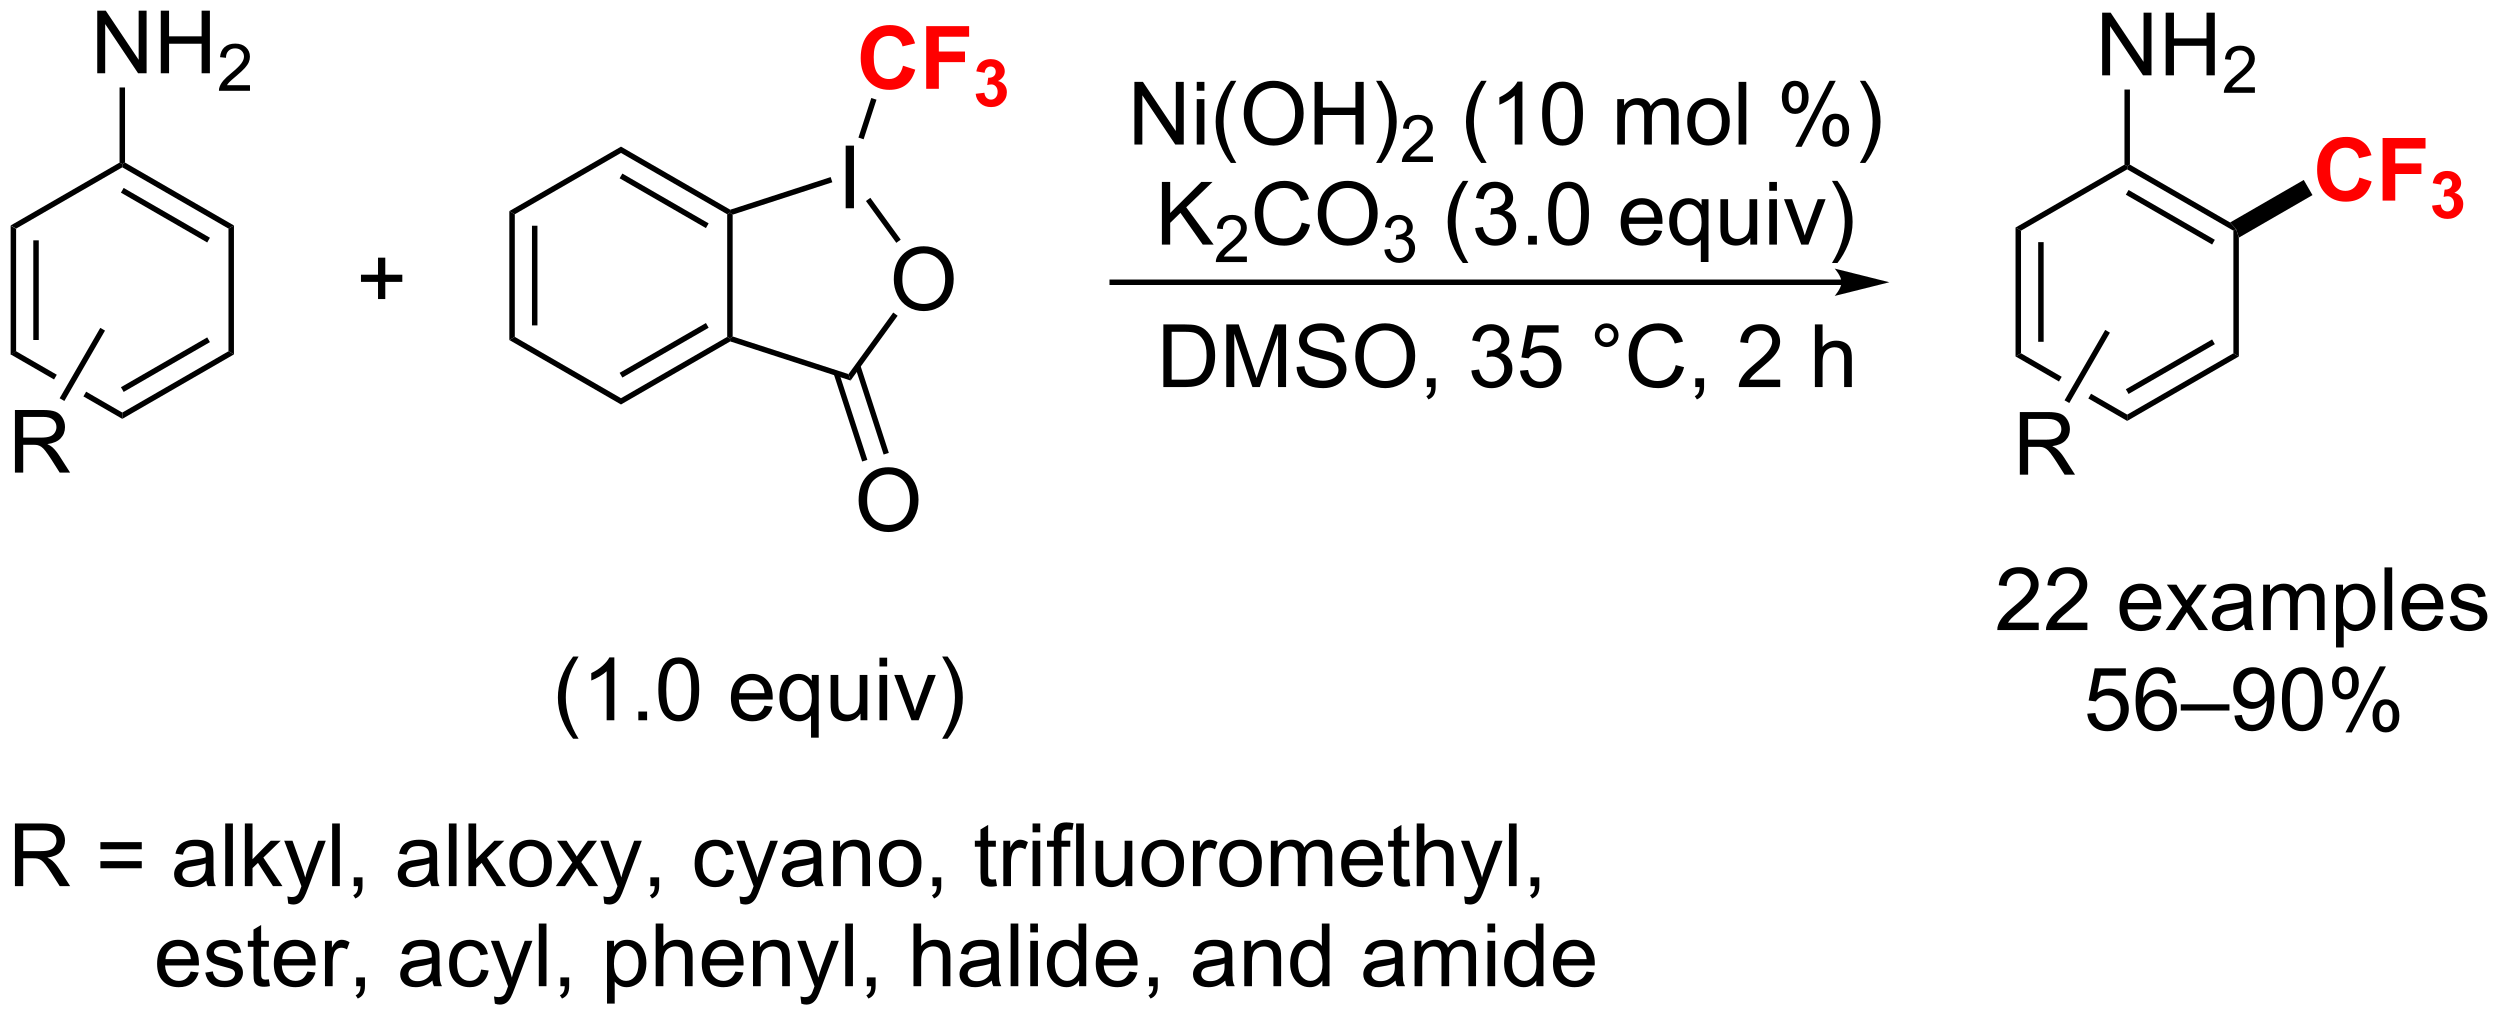 <?xml version="1.0" encoding="UTF-8"?>
<!DOCTYPE svg PUBLIC '-//W3C//DTD SVG 1.0//EN'
          'http://www.w3.org/TR/2001/REC-SVG-20010904/DTD/svg10.dtd'>
<svg stroke-dasharray="none" shape-rendering="auto" xmlns="http://www.w3.org/2000/svg" font-family="'Dialog'" text-rendering="auto" width="627" fill-opacity="1" color-interpolation="auto" color-rendering="auto" preserveAspectRatio="xMidYMid meet" font-size="12px" viewBox="0 0 627 255" fill="black" xmlns:xlink="http://www.w3.org/1999/xlink" stroke="black" image-rendering="auto" stroke-miterlimit="10" stroke-linecap="square" stroke-linejoin="miter" font-style="normal" stroke-width="1" height="255" stroke-dashoffset="0" font-weight="normal" stroke-opacity="1"
><!--Generated by the Batik Graphics2D SVG Generator--><defs id="genericDefs"
  /><g
  ><defs id="defs1"
    ><clipPath clipPathUnits="userSpaceOnUse" id="clipPath1"
      ><path d="M0.89 1.596 L235.823 1.596 L235.823 97.076 L0.89 97.076 L0.89 1.596 Z"
      /></clipPath
      ><clipPath clipPathUnits="userSpaceOnUse" id="clipPath2"
      ><path d="M-0.735 26.769 L-0.735 119.595 L227.666 119.595 L227.666 26.769 Z"
      /></clipPath
    ></defs
    ><g transform="scale(2.667,2.667) translate(-0.89,-1.596) matrix(1.029,0,0,1.029,1.646,-25.939)"
    ><path d="M0.238 47.383 L0.738 47.672 L0.738 58.883 L0.238 59.172 ZM2.308 48.723 L2.308 57.833 L2.808 57.833 L2.808 48.723 Z" stroke="none" clip-path="url(#clipPath2)"
    /></g
    ><g transform="matrix(2.743,0,0,2.743,2.015,-73.425)"
    ><path d="M0.738 58.883 L0.238 59.172 L4.208 61.465 L4.208 61.465 L4.458 61.032 L4.458 61.032 L0.738 58.883 ZM7.143 62.581 L6.893 63.014 L6.893 63.014 L10.447 65.066 L10.447 64.489 L7.143 62.581 Z" stroke="none" clip-path="url(#clipPath2)"
    /></g
    ><g transform="matrix(2.743,0,0,2.743,2.015,-73.425)"
    ><path d="M10.447 65.066 L10.447 64.489 L20.156 58.883 L20.656 59.172 ZM10.572 62.604 L18.461 58.049 L18.211 57.616 L10.322 62.171 Z" stroke="none" clip-path="url(#clipPath2)"
    /></g
    ><g transform="matrix(2.743,0,0,2.743,2.015,-73.425)"
    ><path d="M20.656 59.172 L20.156 58.883 L20.156 47.672 L20.656 47.383 Z" stroke="none" clip-path="url(#clipPath2)"
    /></g
    ><g transform="matrix(2.743,0,0,2.743,2.015,-73.425)"
    ><path d="M20.656 47.383 L20.156 47.672 L10.447 42.066 L10.447 41.778 L10.697 41.633 ZM18.461 48.506 L10.572 43.951 L10.322 44.384 L18.211 48.939 Z" stroke="none" clip-path="url(#clipPath2)"
    /></g
    ><g transform="matrix(2.743,0,0,2.743,2.015,-73.425)"
    ><path d="M10.197 41.633 L10.447 41.778 L10.447 42.066 L0.738 47.672 L0.238 47.383 Z" stroke="none" clip-path="url(#clipPath2)"
    /></g
    ><g transform="matrix(2.743,0,0,2.743,2.015,-73.425)"
    ><path d="M8.156 33.468 L8.156 27.741 L8.935 27.741 L11.943 32.236 L11.943 27.741 L12.669 27.741 L12.669 33.468 L11.891 33.468 L8.883 28.968 L8.883 33.468 L8.156 33.468 ZM13.965 33.468 L13.965 27.741 L14.723 27.741 L14.723 30.093 L17.699 30.093 L17.699 27.741 L18.457 27.741 L18.457 33.468 L17.699 33.468 L17.699 30.767 L14.723 30.767 L14.723 33.468 L13.965 33.468 Z" stroke="none" clip-path="url(#clipPath2)"
    /></g
    ><g transform="matrix(2.743,0,0,2.743,2.015,-73.425)"
    ><path d="M22.123 34.56 L22.123 35.068 L19.283 35.068 Q19.277 34.876 19.346 34.7 Q19.453 34.411 19.691 34.13 Q19.932 33.849 20.383 33.48 Q21.082 32.906 21.328 32.57 Q21.574 32.234 21.574 31.935 Q21.574 31.622 21.35 31.407 Q21.127 31.191 20.766 31.191 Q20.385 31.191 20.156 31.419 Q19.928 31.648 19.926 32.052 L19.383 31.997 Q19.439 31.39 19.803 31.073 Q20.166 30.755 20.777 30.755 Q21.396 30.755 21.756 31.099 Q22.117 31.441 22.117 31.947 Q22.117 32.204 22.012 32.454 Q21.906 32.702 21.66 32.978 Q21.416 33.253 20.848 33.734 Q20.373 34.132 20.238 34.275 Q20.104 34.417 20.016 34.56 L22.123 34.56 Z" stroke="none" clip-path="url(#clipPath2)"
    /></g
    ><g transform="matrix(2.743,0,0,2.743,2.015,-73.425)"
    ><path d="M10.697 41.633 L10.447 41.778 L10.197 41.633 L10.197 34.767 L10.697 34.767 Z" stroke="none" clip-path="url(#clipPath2)"
    /></g
    ><g transform="matrix(2.743,0,0,2.743,2.015,-73.425)"
    ><path d="M0.63 69.981 L0.63 64.254 L3.169 64.254 Q3.935 64.254 4.333 64.408 Q4.732 64.561 4.969 64.952 Q5.208 65.343 5.208 65.817 Q5.208 66.426 4.812 66.845 Q4.419 67.262 3.594 67.374 Q3.896 67.52 4.052 67.66 Q4.383 67.965 4.68 68.421 L5.677 69.981 L4.724 69.981 L3.966 68.788 Q3.633 68.272 3.417 67.999 Q3.203 67.725 3.034 67.616 Q2.865 67.507 2.688 67.465 Q2.56 67.436 2.266 67.436 L1.388 67.436 L1.388 69.981 L0.63 69.981 ZM1.388 66.78 L3.016 66.78 Q3.537 66.78 3.828 66.673 Q4.122 66.567 4.273 66.33 Q4.427 66.093 4.427 65.817 Q4.427 65.41 4.13 65.15 Q3.836 64.887 3.2 64.887 L1.388 64.887 L1.388 66.78 Z" stroke="none" clip-path="url(#clipPath2)"
    /></g
    ><g transform="matrix(2.743,0,0,2.743,2.015,-73.425)"
    ><path d="M8.434 56.746 L8.867 56.996 L5.151 63.431 L4.718 63.181 Z" stroke="none" clip-path="url(#clipPath2)"
    /></g
    ><g transform="matrix(2.743,0,0,2.743,2.015,-73.425)"
    ><path d="M33.829 54.111 L33.829 52.541 L32.269 52.541 L32.269 51.885 L33.829 51.885 L33.829 50.327 L34.493 50.327 L34.493 51.885 L36.05 51.885 L36.05 52.541 L34.493 52.541 L34.493 54.111 L33.829 54.111 Z" stroke="none" clip-path="url(#clipPath2)"
    /></g
    ><g transform="matrix(2.743,0,0,2.743,2.015,-73.425)"
    ><path d="M45.835 46.069 L46.335 46.358 L46.335 57.569 L45.835 57.858 ZM47.905 47.408 L47.905 56.518 L48.405 56.518 L48.405 47.408 Z" stroke="none" clip-path="url(#clipPath2)"
    /></g
    ><g transform="matrix(2.743,0,0,2.743,2.015,-73.425)"
    ><path d="M45.835 57.858 L46.335 57.569 L56.044 63.175 L56.044 63.752 Z" stroke="none" clip-path="url(#clipPath2)"
    /></g
    ><g transform="matrix(2.743,0,0,2.743,2.015,-73.425)"
    ><path d="M56.044 63.752 L56.044 63.175 L65.754 57.569 L66.004 57.713 L66.032 57.986 ZM56.169 61.29 L64.059 56.735 L63.809 56.302 L55.919 60.857 Z" stroke="none" clip-path="url(#clipPath2)"
    /></g
    ><g transform="matrix(2.743,0,0,2.743,2.015,-73.425)"
    ><path d="M66.254 57.532 L66.004 57.713 L65.754 57.569 L65.754 46.358 L66.004 46.213 L66.254 46.395 Z" stroke="none" clip-path="url(#clipPath2)"
    /></g
    ><g transform="matrix(2.743,0,0,2.743,2.015,-73.425)"
    ><path d="M66.032 45.941 L66.004 46.213 L65.754 46.358 L56.044 40.752 L56.044 40.175 ZM64.059 47.192 L56.169 42.637 L55.919 43.07 L63.809 47.625 Z" stroke="none" clip-path="url(#clipPath2)"
    /></g
    ><g transform="matrix(2.743,0,0,2.743,2.015,-73.425)"
    ><path d="M56.044 40.175 L56.044 40.752 L46.335 46.358 L45.835 46.069 Z" stroke="none" clip-path="url(#clipPath2)"
    /></g
    ><g transform="matrix(2.743,0,0,2.743,2.015,-73.425)"
    ><path d="M80.988 52.324 Q80.988 50.897 81.754 50.093 Q82.52 49.285 83.731 49.285 Q84.522 49.285 85.158 49.666 Q85.796 50.043 86.129 50.72 Q86.465 51.397 86.465 52.257 Q86.465 53.129 86.113 53.816 Q85.762 54.504 85.116 54.858 Q84.473 55.212 83.725 55.212 Q82.918 55.212 82.28 54.822 Q81.645 54.428 81.317 53.754 Q80.988 53.077 80.988 52.324 ZM81.77 52.335 Q81.77 53.371 82.324 53.968 Q82.882 54.561 83.723 54.561 Q84.577 54.561 85.129 53.96 Q85.684 53.358 85.684 52.254 Q85.684 51.553 85.447 51.033 Q85.21 50.512 84.754 50.225 Q84.301 49.936 83.733 49.936 Q82.928 49.936 82.348 50.491 Q81.77 51.043 81.77 52.335 Z" stroke="none" clip-path="url(#clipPath2)"
    /></g
    ><g transform="matrix(2.743,0,0,2.743,2.015,-73.425)"
    ><path d="M76.588 45.81 L76.588 40.083 L77.346 40.083 L77.346 45.81 L76.588 45.81 Z" stroke="none" clip-path="url(#clipPath2)"
    /></g
    ><g transform="matrix(2.743,0,0,2.743,2.015,-73.425)"
    ><path d="M66.032 57.986 L66.004 57.713 L66.254 57.532 L76.845 60.973 L77.036 61.561 Z" stroke="none" clip-path="url(#clipPath2)"
    /></g
    ><g transform="matrix(2.743,0,0,2.743,2.015,-73.425)"
    ><path d="M77.036 61.561 L76.845 60.973 L80.935 55.344 L81.34 55.638 Z" stroke="none" clip-path="url(#clipPath2)"
    /></g
    ><g transform="matrix(2.743,0,0,2.743,2.015,-73.425)"
    ><path d="M81.621 48.677 L81.217 48.971 L78.438 45.147 L78.843 44.853 Z" stroke="none" clip-path="url(#clipPath2)"
    /></g
    ><g transform="matrix(2.743,0,0,2.743,2.015,-73.425)"
    ><path d="M75.213 42.958 L75.368 43.434 L66.254 46.395 L66.004 46.213 L66.032 45.941 Z" stroke="none" clip-path="url(#clipPath2)"
    /></g
    ><g fill="red" transform="matrix(2.743,0,0,2.743,2.015,-73.425)" stroke="red"
    ><path d="M81.829 32.779 L82.949 33.136 Q82.692 34.073 82.093 34.529 Q81.494 34.984 80.572 34.984 Q79.431 34.984 78.697 34.206 Q77.962 33.425 77.962 32.073 Q77.962 30.643 78.699 29.852 Q79.439 29.06 80.642 29.06 Q81.692 29.06 82.348 29.682 Q82.738 30.05 82.934 30.737 L81.79 31.011 Q81.689 30.565 81.366 30.307 Q81.043 30.05 80.582 30.05 Q79.947 30.05 79.548 30.508 Q79.152 30.964 79.152 31.987 Q79.152 33.073 79.543 33.534 Q79.934 33.995 80.559 33.995 Q81.02 33.995 81.35 33.703 Q81.684 33.409 81.829 32.779 ZM83.951 34.886 L83.951 29.159 L87.875 29.159 L87.875 30.128 L85.107 30.128 L85.107 31.482 L87.498 31.482 L87.498 32.451 L85.107 32.451 L85.107 34.886 L83.951 34.886 Z" stroke="none" clip-path="url(#clipPath2)"
    /></g
    ><g fill="red" transform="matrix(2.743,0,0,2.743,2.015,-73.425)" stroke="red"
    ><path d="M88.473 35.345 L89.269 35.249 Q89.307 35.554 89.473 35.716 Q89.641 35.876 89.879 35.876 Q90.133 35.876 90.307 35.683 Q90.482 35.489 90.482 35.161 Q90.482 34.851 90.314 34.669 Q90.148 34.487 89.908 34.487 Q89.75 34.487 89.529 34.548 L89.621 33.878 Q89.955 33.886 90.131 33.733 Q90.307 33.579 90.307 33.323 Q90.307 33.107 90.178 32.978 Q90.049 32.849 89.834 32.849 Q89.623 32.849 89.473 32.995 Q89.324 33.142 89.293 33.423 L88.533 33.294 Q88.613 32.905 88.772 32.673 Q88.932 32.439 89.217 32.306 Q89.504 32.173 89.857 32.173 Q90.465 32.173 90.83 32.56 Q91.133 32.876 91.133 33.275 Q91.133 33.839 90.514 34.177 Q90.883 34.255 91.103 34.53 Q91.326 34.806 91.326 35.196 Q91.326 35.761 90.912 36.161 Q90.5 36.56 89.885 36.56 Q89.301 36.56 88.916 36.224 Q88.533 35.888 88.473 35.345 Z" stroke="none" clip-path="url(#clipPath2)"
    /></g
    ><g transform="matrix(2.743,0,0,2.743,2.015,-73.425)"
    ><path d="M78.229 39.503 L77.754 39.349 L78.93 35.728 L79.406 35.882 Z" stroke="none" clip-path="url(#clipPath2)"
    /></g
    ><g transform="matrix(2.743,0,0,2.743,2.015,-73.425)"
    ><path d="M77.77 72.527 Q77.77 71.1 78.536 70.296 Q79.301 69.488 80.512 69.488 Q81.304 69.488 81.939 69.868 Q82.577 70.246 82.911 70.923 Q83.247 71.6 83.247 72.46 Q83.247 73.332 82.895 74.019 Q82.544 74.707 81.898 75.061 Q81.254 75.415 80.507 75.415 Q79.7 75.415 79.062 75.025 Q78.426 74.631 78.098 73.957 Q77.77 73.28 77.77 72.527 ZM78.551 72.538 Q78.551 73.574 79.106 74.171 Q79.663 74.764 80.504 74.764 Q81.359 74.764 81.911 74.163 Q82.465 73.561 82.465 72.457 Q82.465 71.756 82.228 71.236 Q81.992 70.715 81.536 70.428 Q81.083 70.139 80.515 70.139 Q79.71 70.139 79.129 70.694 Q78.551 71.246 78.551 72.538 Z" stroke="none" clip-path="url(#clipPath2)"
    /></g
    ><g transform="matrix(2.743,0,0,2.743,2.015,-73.425)"
    ><path d="M75.49 60.95 L78.095 68.967 L78.571 68.813 L75.966 60.796 ZM77.452 60.313 L80.057 68.33 L80.533 68.175 L77.928 60.158 Z" stroke="none" clip-path="url(#clipPath2)"
    /></g
    ><g transform="matrix(2.743,0,0,2.743,2.015,-73.425)"
    ><path d="M167.641 52.325 L100.959 52.325 L100.709 52.325 L100.709 52.825 L100.959 52.825 L167.641 52.825 L167.891 52.825 L167.891 52.325 L167.641 52.325 ZM172.016 52.575 L167.016 51.325 C167.016 51.325 167.641 52.028 167.641 52.575 C167.641 53.121 167.016 53.825 167.016 53.825 Z" stroke="none" clip-path="url(#clipPath2)"
    /></g
    ><g transform="matrix(2.743,0,0,2.743,2.015,-73.425)"
    ><path d="M102.987 39.981 L102.987 34.254 L103.765 34.254 L106.773 38.749 L106.773 34.254 L107.5 34.254 L107.5 39.981 L106.721 39.981 L103.713 35.481 L103.713 39.981 L102.987 39.981 ZM108.686 35.062 L108.686 34.254 L109.389 34.254 L109.389 35.062 L108.686 35.062 ZM108.686 39.981 L108.686 35.832 L109.389 35.832 L109.389 39.981 L108.686 39.981 ZM111.805 41.666 Q111.221 40.931 110.817 39.947 Q110.416 38.96 110.416 37.905 Q110.416 36.976 110.719 36.124 Q111.07 35.137 111.805 34.155 L112.307 34.155 Q111.836 34.968 111.682 35.317 Q111.445 35.856 111.307 36.442 Q111.14 37.171 111.14 37.91 Q111.14 39.788 112.307 41.666 L111.805 41.666 ZM112.984 37.192 Q112.984 35.765 113.75 34.96 Q114.515 34.153 115.726 34.153 Q116.518 34.153 117.153 34.533 Q117.791 34.91 118.125 35.588 Q118.461 36.265 118.461 37.124 Q118.461 37.996 118.109 38.684 Q117.758 39.371 117.112 39.726 Q116.469 40.08 115.721 40.08 Q114.914 40.08 114.276 39.689 Q113.64 39.296 113.312 38.621 Q112.984 37.944 112.984 37.192 ZM113.765 37.202 Q113.765 38.239 114.32 38.835 Q114.877 39.429 115.719 39.429 Q116.573 39.429 117.125 38.827 Q117.68 38.226 117.68 37.121 Q117.68 36.421 117.442 35.9 Q117.206 35.379 116.75 35.093 Q116.297 34.804 115.729 34.804 Q114.924 34.804 114.344 35.358 Q113.765 35.91 113.765 37.202 ZM119.459 39.981 L119.459 34.254 L120.217 34.254 L120.217 36.606 L123.194 36.606 L123.194 34.254 L123.952 34.254 L123.952 39.981 L123.194 39.981 L123.194 37.28 L120.217 37.28 L120.217 39.981 L119.459 39.981 ZM125.586 41.666 L125.081 41.666 Q126.25 39.788 126.25 37.91 Q126.25 37.176 126.081 36.452 Q125.948 35.866 125.711 35.327 Q125.557 34.976 125.081 34.155 L125.586 34.155 Q126.32 35.137 126.672 36.124 Q126.971 36.976 126.971 37.905 Q126.971 38.96 126.567 39.947 Q126.164 40.931 125.586 41.666 Z" stroke="none" clip-path="url(#clipPath2)"
    /></g
    ><g transform="matrix(2.743,0,0,2.743,2.015,-73.425)"
    ><path d="M130.282 41.073 L130.282 41.581 L127.442 41.581 Q127.436 41.389 127.504 41.214 Q127.612 40.925 127.85 40.643 Q128.09 40.362 128.541 39.993 Q129.241 39.419 129.487 39.083 Q129.733 38.747 129.733 38.448 Q129.733 38.136 129.508 37.921 Q129.286 37.704 128.924 37.704 Q128.543 37.704 128.315 37.932 Q128.086 38.161 128.084 38.565 L127.541 38.511 Q127.598 37.903 127.961 37.587 Q128.325 37.268 128.936 37.268 Q129.555 37.268 129.915 37.612 Q130.276 37.954 130.276 38.46 Q130.276 38.718 130.17 38.968 Q130.065 39.216 129.819 39.491 Q129.575 39.766 129.006 40.247 Q128.532 40.645 128.397 40.788 Q128.262 40.93 128.174 41.073 L130.282 41.073 Z" stroke="none" clip-path="url(#clipPath2)"
    /></g
    ><g transform="matrix(2.743,0,0,2.743,2.015,-73.425)"
    ><path d="M134.692 41.666 Q134.109 40.931 133.705 39.947 Q133.304 38.96 133.304 37.905 Q133.304 36.976 133.606 36.124 Q133.958 35.137 134.692 34.155 L135.195 34.155 Q134.724 34.968 134.57 35.317 Q134.333 35.856 134.195 36.442 Q134.028 37.171 134.028 37.91 Q134.028 39.788 135.195 41.666 L134.692 41.666 ZM138.466 39.981 L137.763 39.981 L137.763 35.499 Q137.507 35.741 137.096 35.983 Q136.684 36.226 136.356 36.348 L136.356 35.668 Q136.945 35.39 137.385 34.996 Q137.828 34.601 138.013 34.231 L138.466 34.231 L138.466 39.981 ZM140.267 37.155 Q140.267 36.14 140.475 35.523 Q140.683 34.903 141.095 34.567 Q141.509 34.231 142.134 34.231 Q142.595 34.231 142.941 34.416 Q143.29 34.601 143.517 34.952 Q143.743 35.301 143.871 35.804 Q144.001 36.304 144.001 37.155 Q144.001 38.163 143.792 38.783 Q143.587 39.403 143.173 39.741 Q142.761 40.08 142.134 40.08 Q141.305 40.08 140.832 39.483 Q140.267 38.77 140.267 37.155 ZM140.988 37.155 Q140.988 38.567 141.319 39.033 Q141.649 39.499 142.134 39.499 Q142.618 39.499 142.946 39.03 Q143.277 38.562 143.277 37.155 Q143.277 35.741 142.946 35.278 Q142.618 34.812 142.126 34.812 Q141.642 34.812 141.352 35.223 Q140.988 35.746 140.988 37.155 ZM147.134 39.981 L147.134 35.832 L147.761 35.832 L147.761 36.413 Q147.957 36.108 148.28 35.923 Q148.605 35.739 149.019 35.739 Q149.48 35.739 149.774 35.931 Q150.071 36.121 150.191 36.465 Q150.683 35.739 151.472 35.739 Q152.089 35.739 152.42 36.08 Q152.753 36.421 152.753 37.132 L152.753 39.981 L152.055 39.981 L152.055 37.366 Q152.055 36.944 151.985 36.759 Q151.917 36.575 151.738 36.463 Q151.558 36.348 151.316 36.348 Q150.878 36.348 150.589 36.64 Q150.3 36.929 150.3 37.569 L150.3 39.981 L149.597 39.981 L149.597 37.285 Q149.597 36.817 149.425 36.582 Q149.253 36.348 148.863 36.348 Q148.566 36.348 148.313 36.504 Q148.063 36.66 147.949 36.963 Q147.837 37.262 147.837 37.827 L147.837 39.981 L147.134 39.981 ZM153.535 37.905 Q153.535 36.754 154.175 36.2 Q154.712 35.739 155.48 35.739 Q156.337 35.739 156.878 36.298 Q157.423 36.858 157.423 37.848 Q157.423 38.648 157.18 39.108 Q156.941 39.567 156.483 39.822 Q156.024 40.075 155.48 40.075 Q154.61 40.075 154.071 39.517 Q153.535 38.957 153.535 37.905 ZM154.259 37.905 Q154.259 38.702 154.605 39.101 Q154.954 39.496 155.48 39.496 Q156.003 39.496 156.35 39.098 Q156.699 38.7 156.699 37.882 Q156.699 37.114 156.35 36.718 Q156.001 36.319 155.48 36.319 Q154.954 36.319 154.605 36.715 Q154.259 37.108 154.259 37.905 ZM158.231 39.981 L158.231 34.254 L158.934 34.254 L158.934 39.981 L158.231 39.981 ZM162.184 35.629 Q162.184 35.015 162.492 34.585 Q162.802 34.155 163.388 34.155 Q163.927 34.155 164.278 34.541 Q164.632 34.926 164.632 35.671 Q164.632 36.398 164.276 36.791 Q163.919 37.184 163.395 37.184 Q162.875 37.184 162.528 36.798 Q162.184 36.41 162.184 35.629 ZM163.406 34.64 Q163.145 34.64 162.971 34.866 Q162.796 35.093 162.796 35.7 Q162.796 36.249 162.971 36.476 Q163.148 36.7 163.406 36.7 Q163.671 36.7 163.846 36.473 Q164.02 36.246 164.02 35.645 Q164.02 35.09 163.843 34.866 Q163.669 34.64 163.406 34.64 ZM163.411 40.192 L166.544 34.155 L167.114 34.155 L163.992 40.192 L163.411 40.192 ZM165.888 38.637 Q165.888 38.02 166.195 37.593 Q166.505 37.163 167.093 37.163 Q167.632 37.163 167.987 37.548 Q168.341 37.934 168.341 38.679 Q168.341 39.405 167.981 39.798 Q167.625 40.192 167.099 40.192 Q166.578 40.192 166.231 39.804 Q165.888 39.413 165.888 38.637 ZM167.114 37.648 Q166.849 37.648 166.674 37.874 Q166.5 38.101 166.5 38.707 Q166.5 39.254 166.674 39.481 Q166.851 39.707 167.109 39.707 Q167.38 39.707 167.552 39.481 Q167.726 39.254 167.726 38.653 Q167.726 38.098 167.549 37.874 Q167.375 37.648 167.114 37.648 ZM169.821 41.666 L169.316 41.666 Q170.485 39.788 170.485 37.91 Q170.485 37.176 170.316 36.452 Q170.183 35.866 169.946 35.327 Q169.792 34.976 169.316 34.155 L169.821 34.155 Q170.555 35.137 170.907 36.124 Q171.207 36.976 171.207 37.905 Q171.207 38.96 170.803 39.947 Q170.399 40.931 169.821 41.666 Z" stroke="none" clip-path="url(#clipPath2)"
    /></g
    ><g transform="matrix(2.743,0,0,2.743,2.015,-73.425)"
    ><path d="M105.5 49.131 L105.5 43.404 L106.258 43.404 L106.258 46.243 L109.102 43.404 L110.13 43.404 L107.727 45.724 L110.234 49.131 L109.234 49.131 L107.195 46.232 L106.258 47.146 L106.258 49.131 L105.5 49.131 Z" stroke="none" clip-path="url(#clipPath2)"
    /></g
    ><g transform="matrix(2.743,0,0,2.743,2.015,-73.425)"
    ><path d="M113.272 50.223 L113.272 50.731 L110.432 50.731 Q110.426 50.539 110.494 50.364 Q110.602 50.075 110.84 49.793 Q111.08 49.512 111.531 49.143 Q112.231 48.569 112.477 48.233 Q112.723 47.897 112.723 47.598 Q112.723 47.285 112.498 47.071 Q112.275 46.854 111.914 46.854 Q111.533 46.854 111.305 47.082 Q111.076 47.311 111.074 47.715 L110.531 47.66 Q110.588 47.053 110.951 46.737 Q111.314 46.418 111.926 46.418 Q112.545 46.418 112.904 46.762 Q113.266 47.104 113.266 47.61 Q113.266 47.867 113.16 48.117 Q113.055 48.366 112.809 48.641 Q112.564 48.916 111.996 49.397 Q111.522 49.795 111.387 49.938 Q111.252 50.08 111.164 50.223 L113.272 50.223 Z" stroke="none" clip-path="url(#clipPath2)"
    /></g
    ><g transform="matrix(2.743,0,0,2.743,2.015,-73.425)"
    ><path d="M118.29 47.123 L119.048 47.313 Q118.811 48.248 118.191 48.74 Q117.571 49.23 116.678 49.23 Q115.751 49.23 115.17 48.852 Q114.592 48.474 114.287 47.761 Q113.985 47.045 113.985 46.224 Q113.985 45.329 114.326 44.665 Q114.67 43.998 115.3 43.652 Q115.931 43.305 116.689 43.305 Q117.548 43.305 118.134 43.743 Q118.72 44.18 118.951 44.974 L118.204 45.149 Q118.006 44.524 117.626 44.24 Q117.248 43.954 116.673 43.954 Q116.014 43.954 115.569 44.271 Q115.126 44.587 114.946 45.12 Q114.767 45.654 114.767 46.219 Q114.767 46.951 114.98 47.495 Q115.194 48.04 115.642 48.31 Q116.092 48.579 116.615 48.579 Q117.251 48.579 117.691 48.212 Q118.134 47.844 118.29 47.123 ZM119.752 46.342 Q119.752 44.915 120.518 44.11 Q121.284 43.303 122.495 43.303 Q123.286 43.303 123.921 43.683 Q124.56 44.06 124.893 44.738 Q125.229 45.415 125.229 46.274 Q125.229 47.146 124.877 47.834 Q124.526 48.521 123.88 48.876 Q123.237 49.23 122.489 49.23 Q121.682 49.23 121.044 48.839 Q120.409 48.446 120.08 47.771 Q119.752 47.094 119.752 46.342 ZM120.534 46.352 Q120.534 47.389 121.088 47.985 Q121.645 48.579 122.487 48.579 Q123.341 48.579 123.893 47.977 Q124.448 47.376 124.448 46.271 Q124.448 45.571 124.211 45.05 Q123.974 44.529 123.518 44.243 Q123.065 43.954 122.497 43.954 Q121.692 43.954 121.112 44.508 Q120.534 45.06 120.534 46.352 Z" stroke="none" clip-path="url(#clipPath2)"
    /></g
    ><g transform="matrix(2.743,0,0,2.743,2.015,-73.425)"
    ><path d="M125.839 49.596 L126.366 49.526 Q126.458 49.975 126.675 50.172 Q126.894 50.37 127.208 50.37 Q127.579 50.37 127.835 50.112 Q128.093 49.854 128.093 49.473 Q128.093 49.11 127.855 48.875 Q127.618 48.639 127.251 48.639 Q127.103 48.639 126.88 48.698 L126.939 48.235 Q126.991 48.241 127.022 48.241 Q127.36 48.241 127.63 48.065 Q127.899 47.889 127.899 47.522 Q127.899 47.233 127.702 47.043 Q127.507 46.852 127.196 46.852 Q126.888 46.852 126.683 47.045 Q126.478 47.239 126.419 47.625 L125.892 47.532 Q125.989 47 126.331 46.709 Q126.675 46.418 127.185 46.418 Q127.536 46.418 127.831 46.569 Q128.128 46.719 128.284 46.981 Q128.44 47.241 128.44 47.533 Q128.44 47.813 128.29 48.041 Q128.142 48.27 127.849 48.405 Q128.23 48.492 128.44 48.77 Q128.651 49.045 128.651 49.461 Q128.651 50.024 128.241 50.416 Q127.831 50.807 127.204 50.807 Q126.64 50.807 126.265 50.471 Q125.892 50.133 125.839 49.596 Z" stroke="none" clip-path="url(#clipPath2)"
    /></g
    ><g transform="matrix(2.743,0,0,2.743,2.015,-73.425)"
    ><path d="M133.019 50.816 Q132.435 50.081 132.032 49.097 Q131.631 48.11 131.631 47.055 Q131.631 46.126 131.933 45.274 Q132.285 44.287 133.019 43.305 L133.522 43.305 Q133.05 44.118 132.897 44.467 Q132.66 45.006 132.522 45.592 Q132.355 46.321 132.355 47.06 Q132.355 48.938 133.522 50.816 L133.019 50.816 ZM134.147 47.618 L134.85 47.524 Q134.972 48.123 135.261 48.386 Q135.553 48.649 135.972 48.649 Q136.467 48.649 136.808 48.305 Q137.152 47.962 137.152 47.454 Q137.152 46.969 136.834 46.657 Q136.519 46.342 136.029 46.342 Q135.831 46.342 135.535 46.42 L135.613 45.803 Q135.683 45.81 135.725 45.81 Q136.175 45.81 136.535 45.576 Q136.894 45.342 136.894 44.852 Q136.894 44.467 136.631 44.214 Q136.37 43.959 135.956 43.959 Q135.545 43.959 135.272 44.217 Q134.998 44.474 134.92 44.99 L134.217 44.865 Q134.347 44.157 134.803 43.769 Q135.261 43.381 135.941 43.381 Q136.41 43.381 136.803 43.581 Q137.198 43.782 137.407 44.131 Q137.615 44.477 137.615 44.868 Q137.615 45.24 137.415 45.545 Q137.217 45.849 136.826 46.029 Q137.334 46.146 137.615 46.516 Q137.897 46.883 137.897 47.438 Q137.897 48.188 137.35 48.712 Q136.803 49.232 135.967 49.232 Q135.214 49.232 134.714 48.784 Q134.217 48.334 134.147 47.618 ZM138.986 49.131 L138.986 48.329 L139.788 48.329 L139.788 49.131 L138.986 49.131 ZM140.816 46.305 Q140.816 45.29 141.024 44.672 Q141.232 44.053 141.644 43.717 Q142.058 43.381 142.683 43.381 Q143.144 43.381 143.49 43.566 Q143.839 43.751 144.066 44.102 Q144.292 44.451 144.42 44.954 Q144.55 45.454 144.55 46.305 Q144.55 47.313 144.342 47.933 Q144.136 48.553 143.722 48.891 Q143.31 49.23 142.683 49.23 Q141.855 49.23 141.381 48.633 Q140.816 47.92 140.816 46.305 ZM141.537 46.305 Q141.537 47.717 141.868 48.183 Q142.198 48.649 142.683 48.649 Q143.167 48.649 143.495 48.18 Q143.826 47.712 143.826 46.305 Q143.826 44.891 143.495 44.428 Q143.167 43.962 142.675 43.962 Q142.191 43.962 141.902 44.373 Q141.537 44.896 141.537 46.305 ZM150.522 47.795 L151.248 47.883 Q151.076 48.521 150.61 48.873 Q150.147 49.224 149.425 49.224 Q148.514 49.224 147.98 48.665 Q147.448 48.102 147.448 47.092 Q147.448 46.045 147.988 45.467 Q148.527 44.889 149.386 44.889 Q150.217 44.889 150.743 45.456 Q151.272 46.021 151.272 47.047 Q151.272 47.11 151.269 47.235 L148.175 47.235 Q148.214 47.92 148.56 48.284 Q148.91 48.646 149.428 48.646 Q149.816 48.646 150.089 48.443 Q150.363 48.24 150.522 47.795 ZM148.214 46.657 L150.529 46.657 Q150.482 46.133 150.264 45.873 Q149.928 45.467 149.394 45.467 Q148.91 45.467 148.579 45.792 Q148.248 46.115 148.214 46.657 ZM154.775 50.722 L154.775 48.688 Q154.611 48.92 154.317 49.074 Q154.023 49.224 153.689 49.224 Q152.952 49.224 152.419 48.636 Q151.885 48.045 151.885 47.016 Q151.885 46.391 152.101 45.896 Q152.32 45.399 152.731 45.144 Q153.143 44.889 153.635 44.889 Q154.406 44.889 154.846 45.537 L154.846 44.982 L155.478 44.982 L155.478 50.722 L154.775 50.722 ZM152.609 47.045 Q152.609 47.844 152.945 48.245 Q153.281 48.646 153.749 48.646 Q154.197 48.646 154.52 48.266 Q154.846 47.883 154.846 47.107 Q154.846 46.279 154.505 45.863 Q154.163 45.443 153.702 45.443 Q153.244 45.443 152.926 45.831 Q152.609 46.219 152.609 47.045 ZM159.3 49.131 L159.3 48.521 Q158.816 49.224 157.982 49.224 Q157.615 49.224 157.298 49.084 Q156.98 48.943 156.823 48.73 Q156.67 48.516 156.607 48.209 Q156.566 48.001 156.566 47.553 L156.566 44.982 L157.269 44.982 L157.269 47.282 Q157.269 47.834 157.31 48.024 Q157.378 48.303 157.592 48.462 Q157.808 48.618 158.123 48.618 Q158.441 48.618 158.717 48.456 Q158.995 48.295 159.11 48.016 Q159.225 47.735 159.225 47.204 L159.225 44.982 L159.928 44.982 L159.928 49.131 L159.3 49.131 ZM161.033 44.212 L161.033 43.404 L161.736 43.404 L161.736 44.212 L161.033 44.212 ZM161.033 49.131 L161.033 44.982 L161.736 44.982 L161.736 49.131 L161.033 49.131 ZM163.959 49.131 L162.381 44.982 L163.123 44.982 L164.014 47.467 Q164.16 47.868 164.279 48.303 Q164.373 47.974 164.542 47.514 L165.464 44.982 L166.185 44.982 L164.615 49.131 L163.959 49.131 ZM167.269 50.816 L166.764 50.816 Q167.933 48.938 167.933 47.06 Q167.933 46.326 167.764 45.602 Q167.631 45.016 167.394 44.477 Q167.24 44.126 166.764 43.305 L167.269 43.305 Q168.003 44.287 168.355 45.274 Q168.654 46.126 168.654 47.055 Q168.654 48.11 168.251 49.097 Q167.847 50.081 167.269 50.816 Z" stroke="none" clip-path="url(#clipPath2)"
    /></g
    ><g transform="matrix(2.743,0,0,2.743,2.015,-73.425)"
    ><path d="M105.634 62.158 L105.634 56.431 L107.608 56.431 Q108.274 56.431 108.626 56.512 Q109.118 56.627 109.467 56.923 Q109.92 57.306 110.144 57.903 Q110.368 58.496 110.368 59.262 Q110.368 59.916 110.215 60.421 Q110.064 60.923 109.824 61.254 Q109.587 61.582 109.303 61.773 Q109.022 61.963 108.621 62.062 Q108.22 62.158 107.701 62.158 L105.634 62.158 ZM106.392 61.481 L107.616 61.481 Q108.181 61.481 108.504 61.377 Q108.826 61.27 109.017 61.08 Q109.287 60.809 109.436 60.356 Q109.587 59.9 109.587 59.252 Q109.587 58.353 109.293 57.871 Q108.998 57.387 108.576 57.223 Q108.272 57.106 107.595 57.106 L106.392 57.106 L106.392 61.481 ZM111.388 62.158 L111.388 56.431 L112.528 56.431 L113.885 60.486 Q114.073 61.051 114.159 61.332 Q114.255 61.02 114.463 60.416 L115.833 56.431 L116.854 56.431 L116.854 62.158 L116.122 62.158 L116.122 57.364 L114.458 62.158 L113.776 62.158 L112.12 57.283 L112.12 62.158 L111.388 62.158 ZM117.817 60.317 L118.534 60.254 Q118.583 60.684 118.768 60.96 Q118.955 61.236 119.346 61.405 Q119.737 61.575 120.224 61.575 Q120.659 61.575 120.989 61.447 Q121.323 61.317 121.484 61.093 Q121.645 60.869 121.645 60.603 Q121.645 60.332 121.489 60.132 Q121.333 59.931 120.974 59.793 Q120.745 59.705 119.955 59.515 Q119.166 59.325 118.849 59.158 Q118.44 58.942 118.237 58.624 Q118.036 58.306 118.036 57.91 Q118.036 57.478 118.281 57.101 Q118.528 56.723 119 56.528 Q119.474 56.332 120.052 56.332 Q120.69 56.332 121.174 56.538 Q121.661 56.744 121.921 57.142 Q122.185 57.541 122.205 58.043 L121.479 58.098 Q121.419 57.556 121.08 57.28 Q120.745 57.002 120.083 57.002 Q119.395 57.002 119.08 57.254 Q118.768 57.504 118.768 57.861 Q118.768 58.168 118.989 58.369 Q119.208 58.567 120.132 58.778 Q121.057 58.986 121.401 59.142 Q121.901 59.371 122.138 59.726 Q122.377 60.08 122.377 60.541 Q122.377 60.996 122.114 61.403 Q121.854 61.806 121.362 62.033 Q120.872 62.257 120.26 62.257 Q119.481 62.257 118.955 62.03 Q118.432 61.801 118.132 61.348 Q117.833 60.892 117.817 60.317 ZM123.182 59.369 Q123.182 57.942 123.948 57.137 Q124.713 56.33 125.924 56.33 Q126.716 56.33 127.351 56.71 Q127.989 57.088 128.323 57.765 Q128.659 58.442 128.659 59.301 Q128.659 60.173 128.307 60.861 Q127.955 61.548 127.31 61.903 Q126.666 62.257 125.919 62.257 Q125.112 62.257 124.474 61.866 Q123.838 61.473 123.51 60.798 Q123.182 60.121 123.182 59.369 ZM123.963 59.379 Q123.963 60.416 124.518 61.012 Q125.075 61.606 125.916 61.606 Q126.77 61.606 127.323 61.004 Q127.877 60.403 127.877 59.298 Q127.877 58.598 127.64 58.077 Q127.403 57.556 126.948 57.27 Q126.495 56.981 125.927 56.981 Q125.122 56.981 124.541 57.535 Q123.963 58.088 123.963 59.379 ZM129.727 62.158 L129.727 61.356 L130.53 61.356 L130.53 62.158 Q130.53 62.601 130.373 62.871 Q130.217 63.142 129.876 63.291 L129.681 62.991 Q129.905 62.892 130.009 62.702 Q130.116 62.515 130.126 62.158 L129.727 62.158 ZM133.798 60.645 L134.501 60.551 Q134.623 61.15 134.912 61.413 Q135.204 61.676 135.623 61.676 Q136.118 61.676 136.459 61.332 Q136.803 60.989 136.803 60.481 Q136.803 59.996 136.485 59.684 Q136.17 59.369 135.681 59.369 Q135.483 59.369 135.186 59.447 L135.264 58.83 Q135.334 58.838 135.376 58.838 Q135.827 58.838 136.186 58.603 Q136.545 58.369 136.545 57.879 Q136.545 57.494 136.282 57.241 Q136.022 56.986 135.608 56.986 Q135.196 56.986 134.923 57.244 Q134.649 57.502 134.571 58.017 L133.868 57.892 Q133.998 57.184 134.454 56.796 Q134.912 56.408 135.592 56.408 Q136.061 56.408 136.454 56.608 Q136.85 56.809 137.058 57.158 Q137.267 57.504 137.267 57.895 Q137.267 58.267 137.066 58.572 Q136.868 58.877 136.477 59.056 Q136.985 59.173 137.267 59.543 Q137.548 59.91 137.548 60.465 Q137.548 61.215 137.001 61.739 Q136.454 62.26 135.618 62.26 Q134.866 62.26 134.366 61.812 Q133.868 61.361 133.798 60.645 ZM138.244 60.658 L138.981 60.595 Q139.065 61.135 139.362 61.405 Q139.661 61.676 140.083 61.676 Q140.591 61.676 140.942 61.293 Q141.294 60.91 141.294 60.278 Q141.294 59.676 140.955 59.33 Q140.619 58.981 140.073 58.981 Q139.731 58.981 139.458 59.137 Q139.185 59.291 139.028 59.535 L138.369 59.45 L138.924 56.51 L141.77 56.51 L141.77 57.181 L139.487 57.181 L139.177 58.72 Q139.692 58.361 140.26 58.361 Q141.01 58.361 141.526 58.882 Q142.041 59.4 142.041 60.215 Q142.041 60.994 141.588 61.559 Q141.036 62.257 140.083 62.257 Q139.302 62.257 138.807 61.819 Q138.315 61.379 138.244 60.658 ZM145.083 57.416 Q145.083 56.965 145.401 56.65 Q145.721 56.332 146.166 56.332 Q146.619 56.332 146.935 56.65 Q147.252 56.965 147.252 57.416 Q147.252 57.864 146.932 58.184 Q146.614 58.502 146.166 58.502 Q145.721 58.502 145.401 58.187 Q145.083 57.869 145.083 57.416 ZM145.51 57.416 Q145.51 57.689 145.703 57.882 Q145.895 58.075 146.169 58.075 Q146.44 58.075 146.632 57.882 Q146.825 57.689 146.825 57.416 Q146.825 57.142 146.632 56.95 Q146.44 56.754 146.169 56.754 Q145.895 56.754 145.703 56.95 Q145.51 57.142 145.51 57.416 ZM152.485 60.15 L153.243 60.34 Q153.006 61.275 152.386 61.767 Q151.767 62.257 150.873 62.257 Q149.946 62.257 149.366 61.879 Q148.787 61.502 148.483 60.788 Q148.181 60.072 148.181 59.252 Q148.181 58.356 148.522 57.692 Q148.866 57.025 149.496 56.679 Q150.126 56.332 150.884 56.332 Q151.743 56.332 152.329 56.77 Q152.915 57.207 153.147 58.002 L152.399 58.176 Q152.202 57.551 151.821 57.267 Q151.444 56.981 150.868 56.981 Q150.209 56.981 149.764 57.298 Q149.321 57.614 149.142 58.148 Q148.962 58.681 148.962 59.246 Q148.962 59.978 149.175 60.523 Q149.389 61.067 149.837 61.338 Q150.287 61.606 150.811 61.606 Q151.446 61.606 151.886 61.239 Q152.329 60.871 152.485 60.15 ZM154.27 62.158 L154.27 61.356 L155.073 61.356 L155.073 62.158 Q155.073 62.601 154.916 62.871 Q154.76 63.142 154.419 63.291 L154.224 62.991 Q154.448 62.892 154.552 62.702 Q154.659 62.515 154.669 62.158 L154.27 62.158 ZM162.034 61.481 L162.034 62.158 L158.247 62.158 Q158.239 61.903 158.33 61.668 Q158.474 61.283 158.791 60.908 Q159.112 60.533 159.713 60.041 Q160.645 59.275 160.974 58.827 Q161.302 58.379 161.302 57.981 Q161.302 57.564 161.002 57.278 Q160.705 56.989 160.224 56.989 Q159.716 56.989 159.411 57.293 Q159.106 57.598 159.104 58.137 L158.38 58.064 Q158.455 57.254 158.94 56.832 Q159.424 56.408 160.239 56.408 Q161.065 56.408 161.544 56.866 Q162.026 57.322 162.026 57.996 Q162.026 58.34 161.885 58.673 Q161.744 59.004 161.416 59.371 Q161.091 59.739 160.333 60.379 Q159.7 60.91 159.52 61.101 Q159.341 61.291 159.224 61.481 L162.034 61.481 ZM165.205 62.158 L165.205 56.431 L165.909 56.431 L165.909 58.486 Q166.401 57.916 167.151 57.916 Q167.612 57.916 167.95 58.098 Q168.291 58.278 168.437 58.598 Q168.583 58.918 168.583 59.528 L168.583 62.158 L167.88 62.158 L167.88 59.528 Q167.88 59.002 167.651 58.762 Q167.424 58.52 167.005 58.52 Q166.692 58.52 166.416 58.684 Q166.143 58.845 166.026 59.124 Q165.909 59.4 165.909 59.887 L165.909 62.158 L165.205 62.158 Z" stroke="none" clip-path="url(#clipPath2)"
    /></g
    ><g transform="matrix(2.743,0,0,2.743,2.015,-73.425)"
    ><path d="M183.552 47.571 L184.052 47.859 L184.052 59.071 L183.552 59.359 ZM185.622 48.91 L185.622 58.02 L186.122 58.02 L186.122 48.91 Z" stroke="none" clip-path="url(#clipPath2)"
    /></g
    ><g transform="matrix(2.743,0,0,2.743,2.015,-73.425)"
    ><path d="M184.052 59.071 L183.552 59.359 L187.523 61.652 L187.773 61.219 L184.052 59.071 ZM190.457 62.769 L190.207 63.202 L190.207 63.202 L193.761 65.254 L193.761 64.677 L190.457 62.769 Z" stroke="none" clip-path="url(#clipPath2)"
    /></g
    ><g transform="matrix(2.743,0,0,2.743,2.015,-73.425)"
    ><path d="M193.761 65.254 L193.761 64.677 L203.47 59.071 L203.97 59.359 ZM193.886 62.791 L201.775 58.236 L201.525 57.803 L193.636 62.358 Z" stroke="none" clip-path="url(#clipPath2)"
    /></g
    ><g transform="matrix(2.743,0,0,2.743,2.015,-73.425)"
    ><path d="M203.97 59.359 L203.47 59.071 L203.47 47.859 L203.72 47.715 L203.97 48.495 Z" stroke="none" clip-path="url(#clipPath2)"
    /></g
    ><g transform="matrix(2.743,0,0,2.743,2.015,-73.425)"
    ><path d="M203.17 47.109 L203.72 47.715 L203.47 47.859 L193.761 42.254 L193.761 41.965 L194.011 41.821 ZM201.775 48.694 L193.886 44.139 L193.636 44.572 L201.525 49.127 Z" stroke="none" clip-path="url(#clipPath2)"
    /></g
    ><g transform="matrix(2.743,0,0,2.743,2.015,-73.425)"
    ><path d="M193.511 41.821 L193.761 41.965 L193.761 42.254 L184.052 47.859 L183.552 47.571 Z" stroke="none" clip-path="url(#clipPath2)"
    /></g
    ><g transform="matrix(2.743,0,0,2.743,2.015,-73.425)"
    ><path d="M191.47 33.655 L191.47 27.928 L192.249 27.928 L195.257 32.423 L195.257 27.928 L195.983 27.928 L195.983 33.655 L195.205 33.655 L192.197 29.155 L192.197 33.655 L191.47 33.655 ZM197.279 33.655 L197.279 27.928 L198.037 27.928 L198.037 30.28 L201.013 30.28 L201.013 27.928 L201.771 27.928 L201.771 33.655 L201.013 33.655 L201.013 30.955 L198.037 30.955 L198.037 33.655 L197.279 33.655 Z" stroke="none" clip-path="url(#clipPath2)"
    /></g
    ><g transform="matrix(2.743,0,0,2.743,2.015,-73.425)"
    ><path d="M205.437 34.747 L205.437 35.255 L202.597 35.255 Q202.591 35.064 202.66 34.888 Q202.767 34.599 203.006 34.318 Q203.246 34.036 203.697 33.667 Q204.396 33.093 204.642 32.757 Q204.888 32.421 204.888 32.122 Q204.888 31.81 204.664 31.595 Q204.441 31.378 204.08 31.378 Q203.699 31.378 203.47 31.607 Q203.242 31.835 203.24 32.239 L202.697 32.185 Q202.754 31.577 203.117 31.261 Q203.48 30.943 204.091 30.943 Q204.711 30.943 205.07 31.286 Q205.431 31.628 205.431 32.134 Q205.431 32.392 205.326 32.642 Q205.22 32.89 204.974 33.165 Q204.73 33.441 204.162 33.921 Q203.687 34.32 203.552 34.462 Q203.418 34.605 203.33 34.747 L205.437 34.747 Z" stroke="none" clip-path="url(#clipPath2)"
    /></g
    ><g transform="matrix(2.743,0,0,2.743,2.015,-73.425)"
    ><path d="M194.011 41.821 L193.761 41.965 L193.511 41.821 L193.511 34.955 L194.011 34.955 Z" stroke="none" clip-path="url(#clipPath2)"
    /></g
    ><g transform="matrix(2.743,0,0,2.743,2.015,-73.425)"
    ><path d="M183.944 70.168 L183.944 64.442 L186.483 64.442 Q187.249 64.442 187.648 64.595 Q188.046 64.749 188.283 65.139 Q188.523 65.53 188.523 66.004 Q188.523 66.614 188.127 67.033 Q187.733 67.449 186.908 67.561 Q187.21 67.707 187.366 67.848 Q187.697 68.153 187.994 68.608 L188.991 70.168 L188.038 70.168 L187.28 68.975 Q186.947 68.46 186.731 68.186 Q186.517 67.913 186.348 67.804 Q186.179 67.694 186.002 67.653 Q185.874 67.624 185.58 67.624 L184.702 67.624 L184.702 70.168 L183.944 70.168 ZM184.702 66.968 L186.33 66.968 Q186.851 66.968 187.142 66.861 Q187.437 66.754 187.588 66.517 Q187.741 66.28 187.741 66.004 Q187.741 65.598 187.444 65.338 Q187.15 65.074 186.515 65.074 L184.702 65.074 L184.702 66.968 Z" stroke="none" clip-path="url(#clipPath2)"
    /></g
    ><g transform="matrix(2.743,0,0,2.743,2.015,-73.425)"
    ><path d="M191.748 56.934 L192.181 57.184 L188.466 63.619 L188.033 63.369 Z" stroke="none" clip-path="url(#clipPath2)"
    /></g
    ><g transform="matrix(2.743,0,0,2.743,2.015,-73.425)"
    ><path d="M203.97 48.495 L203.72 47.715 L203.17 47.109 L209.903 43.222 L210.703 44.607 Z" stroke="none" clip-path="url(#clipPath2)"
    /></g
    ><g fill="red" transform="matrix(2.743,0,0,2.743,2.015,-73.425)" stroke="red"
    ><path d="M214.992 43.003 L216.112 43.36 Q215.854 44.298 215.255 44.753 Q214.656 45.209 213.735 45.209 Q212.594 45.209 211.86 44.43 Q211.125 43.649 211.125 42.298 Q211.125 40.868 211.862 40.076 Q212.602 39.285 213.805 39.285 Q214.854 39.285 215.511 39.907 Q215.901 40.274 216.097 40.962 L214.953 41.235 Q214.852 40.79 214.529 40.532 Q214.206 40.274 213.745 40.274 Q213.11 40.274 212.711 40.733 Q212.315 41.188 212.315 42.212 Q212.315 43.298 212.706 43.758 Q213.097 44.219 213.722 44.219 Q214.183 44.219 214.513 43.928 Q214.847 43.633 214.992 43.003 ZM217.113 45.11 L217.113 39.383 L221.038 39.383 L221.038 40.352 L218.27 40.352 L218.27 41.706 L220.66 41.706 L220.66 42.675 L218.27 42.675 L218.27 45.11 L217.113 45.11 Z" stroke="none" clip-path="url(#clipPath2)"
    /></g
    ><g fill="red" transform="matrix(2.743,0,0,2.743,2.015,-73.425)" stroke="red"
    ><path d="M221.636 45.569 L222.433 45.474 Q222.47 45.779 222.636 45.941 Q222.804 46.101 223.042 46.101 Q223.296 46.101 223.47 45.907 Q223.645 45.714 223.645 45.386 Q223.645 45.075 223.477 44.894 Q223.311 44.712 223.071 44.712 Q222.913 44.712 222.692 44.773 L222.784 44.103 Q223.118 44.111 223.294 43.958 Q223.47 43.804 223.47 43.548 Q223.47 43.331 223.341 43.202 Q223.212 43.073 222.997 43.073 Q222.786 43.073 222.636 43.22 Q222.487 43.366 222.456 43.648 L221.696 43.519 Q221.776 43.13 221.935 42.898 Q222.095 42.663 222.38 42.53 Q222.667 42.398 223.02 42.398 Q223.628 42.398 223.993 42.784 Q224.296 43.101 224.296 43.499 Q224.296 44.064 223.677 44.401 Q224.046 44.48 224.267 44.755 Q224.489 45.03 224.489 45.421 Q224.489 45.986 224.075 46.386 Q223.663 46.784 223.048 46.784 Q222.464 46.784 222.079 46.448 Q221.696 46.112 221.636 45.569 Z" stroke="none" clip-path="url(#clipPath2)"
    /></g
    ><g transform="matrix(2.743,0,0,2.743,2.015,-73.425)"
    ><path d="M51.663 94.31 Q51.08 93.576 50.676 92.591 Q50.275 91.604 50.275 90.549 Q50.275 89.62 50.577 88.768 Q50.929 87.781 51.663 86.799 L52.166 86.799 Q51.694 87.612 51.541 87.961 Q51.304 88.5 51.166 89.086 Q50.999 89.815 50.999 90.555 Q50.999 92.432 52.166 94.31 L51.663 94.31 ZM55.436 92.625 L54.733 92.625 L54.733 88.143 Q54.478 88.385 54.067 88.628 Q53.655 88.87 53.327 88.992 L53.327 88.312 Q53.916 88.034 54.356 87.641 Q54.798 87.245 54.983 86.875 L55.436 86.875 L55.436 92.625 ZM57.63 92.625 L57.63 91.823 L58.432 91.823 L58.432 92.625 L57.63 92.625 ZM59.46 89.799 Q59.46 88.784 59.668 88.167 Q59.877 87.547 60.288 87.211 Q60.702 86.875 61.327 86.875 Q61.788 86.875 62.134 87.06 Q62.483 87.245 62.71 87.596 Q62.936 87.945 63.064 88.448 Q63.194 88.948 63.194 89.799 Q63.194 90.807 62.986 91.427 Q62.78 92.047 62.366 92.385 Q61.955 92.724 61.327 92.724 Q60.499 92.724 60.025 92.128 Q59.46 91.414 59.46 89.799 ZM60.181 89.799 Q60.181 91.211 60.512 91.677 Q60.843 92.143 61.327 92.143 Q61.811 92.143 62.14 91.674 Q62.47 91.206 62.47 89.799 Q62.47 88.385 62.14 87.922 Q61.811 87.456 61.319 87.456 Q60.835 87.456 60.546 87.867 Q60.181 88.391 60.181 89.799 ZM69.166 91.289 L69.892 91.378 Q69.72 92.016 69.254 92.367 Q68.791 92.719 68.069 92.719 Q67.158 92.719 66.624 92.159 Q66.093 91.596 66.093 90.586 Q66.093 89.539 66.632 88.961 Q67.171 88.383 68.03 88.383 Q68.861 88.383 69.387 88.951 Q69.916 89.516 69.916 90.542 Q69.916 90.604 69.913 90.729 L66.819 90.729 Q66.858 91.414 67.205 91.779 Q67.554 92.141 68.072 92.141 Q68.46 92.141 68.733 91.938 Q69.007 91.734 69.166 91.289 ZM66.858 90.151 L69.173 90.151 Q69.126 89.628 68.908 89.367 Q68.572 88.961 68.038 88.961 Q67.554 88.961 67.223 89.287 Q66.892 89.609 66.858 90.151 ZM73.419 94.216 L73.419 92.182 Q73.255 92.414 72.961 92.568 Q72.667 92.719 72.334 92.719 Q71.597 92.719 71.063 92.13 Q70.529 91.539 70.529 90.51 Q70.529 89.885 70.745 89.391 Q70.964 88.893 71.375 88.638 Q71.787 88.383 72.279 88.383 Q73.05 88.383 73.49 89.031 L73.49 88.477 L74.123 88.477 L74.123 94.216 L73.419 94.216 ZM71.253 90.539 Q71.253 91.338 71.589 91.74 Q71.925 92.141 72.394 92.141 Q72.841 92.141 73.164 91.76 Q73.49 91.378 73.49 90.602 Q73.49 89.773 73.149 89.357 Q72.808 88.938 72.347 88.938 Q71.888 88.938 71.57 89.326 Q71.253 89.713 71.253 90.539 ZM77.944 92.625 L77.944 92.016 Q77.46 92.719 76.626 92.719 Q76.259 92.719 75.942 92.578 Q75.624 92.438 75.468 92.224 Q75.314 92.01 75.251 91.703 Q75.21 91.495 75.21 91.047 L75.21 88.477 L75.913 88.477 L75.913 90.776 Q75.913 91.328 75.955 91.518 Q76.022 91.797 76.236 91.956 Q76.452 92.112 76.767 92.112 Q77.085 92.112 77.361 91.951 Q77.64 91.789 77.754 91.51 Q77.869 91.229 77.869 90.698 L77.869 88.477 L78.572 88.477 L78.572 92.625 L77.944 92.625 ZM79.677 87.706 L79.677 86.898 L80.38 86.898 L80.38 87.706 L79.677 87.706 ZM79.677 92.625 L79.677 88.477 L80.38 88.477 L80.38 92.625 L79.677 92.625 ZM82.603 92.625 L81.025 88.477 L81.767 88.477 L82.658 90.961 Q82.804 91.362 82.923 91.797 Q83.017 91.469 83.186 91.008 L84.108 88.477 L84.83 88.477 L83.259 92.625 L82.603 92.625 ZM85.913 94.31 L85.408 94.31 Q86.577 92.432 86.577 90.555 Q86.577 89.82 86.408 89.096 Q86.275 88.51 86.038 87.971 Q85.884 87.62 85.408 86.799 L85.913 86.799 Q86.647 87.781 86.999 88.768 Q87.298 89.62 87.298 90.549 Q87.298 91.604 86.895 92.591 Q86.491 93.576 85.913 94.31 Z" stroke="none" clip-path="url(#clipPath2)"
    /></g
    ><g transform="matrix(2.743,0,0,2.743,2.015,-73.425)"
    ><path d="M185.671 83.698 L185.671 84.375 L181.884 84.375 Q181.876 84.12 181.968 83.885 Q182.111 83.5 182.429 83.125 Q182.749 82.75 183.35 82.258 Q184.283 81.492 184.611 81.044 Q184.939 80.596 184.939 80.198 Q184.939 79.781 184.639 79.495 Q184.343 79.206 183.861 79.206 Q183.353 79.206 183.048 79.51 Q182.744 79.815 182.741 80.354 L182.017 80.281 Q182.093 79.471 182.577 79.049 Q183.061 78.625 183.876 78.625 Q184.702 78.625 185.181 79.083 Q185.663 79.539 185.663 80.213 Q185.663 80.557 185.522 80.891 Q185.382 81.221 185.054 81.588 Q184.728 81.956 183.97 82.596 Q183.337 83.128 183.158 83.318 Q182.978 83.508 182.861 83.698 L185.671 83.698 ZM190.12 83.698 L190.12 84.375 L186.333 84.375 Q186.326 84.12 186.417 83.885 Q186.56 83.5 186.878 83.125 Q187.198 82.75 187.8 82.258 Q188.732 81.492 189.06 81.044 Q189.388 80.596 189.388 80.198 Q189.388 79.781 189.089 79.495 Q188.792 79.206 188.31 79.206 Q187.802 79.206 187.498 79.51 Q187.193 79.815 187.19 80.354 L186.466 80.281 Q186.542 79.471 187.026 79.049 Q187.511 78.625 188.326 78.625 Q189.151 78.625 189.63 79.083 Q190.112 79.539 190.112 80.213 Q190.112 80.557 189.971 80.891 Q189.831 81.221 189.503 81.588 Q189.177 81.956 188.419 82.596 Q187.787 83.128 187.607 83.318 Q187.427 83.508 187.31 83.698 L190.12 83.698 ZM196.13 83.039 L196.857 83.128 Q196.685 83.766 196.219 84.117 Q195.755 84.469 195.034 84.469 Q194.123 84.469 193.589 83.909 Q193.058 83.346 193.058 82.336 Q193.058 81.289 193.596 80.711 Q194.136 80.133 194.995 80.133 Q195.826 80.133 196.352 80.701 Q196.88 81.266 196.88 82.292 Q196.88 82.354 196.878 82.479 L193.784 82.479 Q193.823 83.164 194.169 83.529 Q194.518 83.891 195.037 83.891 Q195.425 83.891 195.698 83.688 Q195.971 83.484 196.13 83.039 ZM193.823 81.901 L196.138 81.901 Q196.091 81.378 195.873 81.117 Q195.537 80.711 195.003 80.711 Q194.518 80.711 194.188 81.037 Q193.857 81.359 193.823 81.901 ZM197.272 84.375 L198.788 82.219 L197.384 80.227 L198.264 80.227 L198.9 81.198 Q199.08 81.477 199.189 81.664 Q199.361 81.406 199.507 81.206 L200.205 80.227 L201.046 80.227 L199.611 82.18 L201.155 84.375 L200.291 84.375 L199.439 83.086 L199.212 82.737 L198.124 84.375 L197.272 84.375 ZM204.447 83.862 Q204.056 84.195 203.694 84.333 Q203.335 84.469 202.921 84.469 Q202.236 84.469 201.869 84.135 Q201.501 83.799 201.501 83.281 Q201.501 82.977 201.639 82.724 Q201.78 82.471 202.004 82.32 Q202.228 82.167 202.509 82.088 Q202.718 82.034 203.134 81.984 Q203.986 81.883 204.389 81.742 Q204.392 81.596 204.392 81.557 Q204.392 81.128 204.194 80.953 Q203.923 80.713 203.392 80.713 Q202.897 80.713 202.66 80.888 Q202.423 81.062 202.311 81.503 L201.624 81.409 Q201.718 80.969 201.931 80.698 Q202.147 80.424 202.554 80.279 Q202.96 80.133 203.494 80.133 Q204.025 80.133 204.356 80.258 Q204.689 80.383 204.845 80.573 Q205.001 80.76 205.064 81.049 Q205.1 81.229 205.1 81.698 L205.1 82.635 Q205.1 83.617 205.145 83.878 Q205.189 84.135 205.322 84.375 L204.587 84.375 Q204.478 84.156 204.447 83.862 ZM204.389 82.292 Q204.007 82.448 203.241 82.557 Q202.806 82.62 202.626 82.698 Q202.447 82.776 202.348 82.927 Q202.251 83.078 202.251 83.26 Q202.251 83.542 202.465 83.729 Q202.679 83.917 203.087 83.917 Q203.494 83.917 203.809 83.74 Q204.126 83.562 204.275 83.253 Q204.389 83.016 204.389 82.549 L204.389 82.292 ZM206.19 84.375 L206.19 80.227 L206.818 80.227 L206.818 80.807 Q207.013 80.503 207.336 80.318 Q207.662 80.133 208.076 80.133 Q208.537 80.133 208.831 80.326 Q209.128 80.516 209.248 80.859 Q209.74 80.133 210.529 80.133 Q211.146 80.133 211.477 80.474 Q211.81 80.815 211.81 81.526 L211.81 84.375 L211.112 84.375 L211.112 81.76 Q211.112 81.338 211.042 81.154 Q210.974 80.969 210.794 80.857 Q210.615 80.742 210.373 80.742 Q209.935 80.742 209.646 81.034 Q209.357 81.323 209.357 81.963 L209.357 84.375 L208.654 84.375 L208.654 81.68 Q208.654 81.211 208.482 80.977 Q208.31 80.742 207.919 80.742 Q207.623 80.742 207.37 80.898 Q207.12 81.055 207.005 81.357 Q206.893 81.656 206.893 82.221 L206.893 84.375 L206.19 84.375 ZM212.854 85.966 L212.854 80.227 L213.495 80.227 L213.495 80.766 Q213.721 80.448 214.005 80.292 Q214.292 80.133 214.698 80.133 Q215.229 80.133 215.636 80.406 Q216.042 80.68 216.248 81.177 Q216.456 81.674 216.456 82.268 Q216.456 82.906 216.227 83.417 Q215.998 83.924 215.563 84.198 Q215.128 84.469 214.646 84.469 Q214.294 84.469 214.016 84.32 Q213.737 84.172 213.558 83.945 L213.558 85.966 L212.854 85.966 ZM213.49 82.323 Q213.49 83.125 213.813 83.508 Q214.138 83.891 214.599 83.891 Q215.068 83.891 215.401 83.495 Q215.737 83.096 215.737 82.266 Q215.737 81.471 215.409 81.078 Q215.083 80.682 214.63 80.682 Q214.183 80.682 213.836 81.104 Q213.49 81.523 213.49 82.323 ZM217.288 84.375 L217.288 78.648 L217.991 78.648 L217.991 84.375 L217.288 84.375 ZM221.919 83.039 L222.646 83.128 Q222.474 83.766 222.008 84.117 Q221.544 84.469 220.823 84.469 Q219.912 84.469 219.378 83.909 Q218.846 83.346 218.846 82.336 Q218.846 81.289 219.386 80.711 Q219.925 80.133 220.784 80.133 Q221.615 80.133 222.141 80.701 Q222.669 81.266 222.669 82.292 Q222.669 82.354 222.667 82.479 L219.573 82.479 Q219.612 83.164 219.958 83.529 Q220.308 83.891 220.826 83.891 Q221.214 83.891 221.487 83.688 Q221.761 83.484 221.919 83.039 ZM219.612 81.901 L221.927 81.901 Q221.88 81.378 221.662 81.117 Q221.326 80.711 220.792 80.711 Q220.308 80.711 219.977 81.037 Q219.646 81.359 219.612 81.901 ZM223.249 83.135 L223.944 83.026 Q224.001 83.445 224.27 83.669 Q224.538 83.891 225.017 83.891 Q225.501 83.891 225.736 83.693 Q225.97 83.495 225.97 83.229 Q225.97 82.992 225.764 82.854 Q225.619 82.76 225.046 82.617 Q224.272 82.422 223.973 82.279 Q223.673 82.135 223.52 81.885 Q223.366 81.633 223.366 81.328 Q223.366 81.049 223.491 80.815 Q223.619 80.578 223.837 80.422 Q224.001 80.299 224.285 80.216 Q224.569 80.133 224.892 80.133 Q225.382 80.133 225.749 80.273 Q226.119 80.414 226.293 80.654 Q226.47 80.893 226.538 81.297 L225.85 81.391 Q225.804 81.07 225.577 80.891 Q225.353 80.711 224.944 80.711 Q224.46 80.711 224.251 80.872 Q224.046 81.031 224.046 81.245 Q224.046 81.383 224.132 81.492 Q224.218 81.604 224.4 81.68 Q224.507 81.719 225.022 81.859 Q225.767 82.057 226.061 82.185 Q226.358 82.312 226.525 82.555 Q226.694 82.797 226.694 83.156 Q226.694 83.508 226.488 83.818 Q226.283 84.128 225.895 84.299 Q225.509 84.469 225.022 84.469 Q224.212 84.469 223.788 84.133 Q223.366 83.797 223.249 83.135 Z" stroke="none" clip-path="url(#clipPath2)"
    /></g
    ><g transform="matrix(2.743,0,0,2.743,2.015,-73.425)"
    ><path d="M190.11 92.025 L190.847 91.963 Q190.93 92.502 191.227 92.772 Q191.527 93.043 191.949 93.043 Q192.457 93.043 192.808 92.66 Q193.16 92.278 193.16 91.645 Q193.16 91.043 192.821 90.697 Q192.485 90.348 191.938 90.348 Q191.597 90.348 191.324 90.504 Q191.05 90.658 190.894 90.903 L190.235 90.817 L190.79 87.877 L193.636 87.877 L193.636 88.548 L191.352 88.548 L191.042 90.088 Q191.558 89.728 192.126 89.728 Q192.876 89.728 193.392 90.249 Q193.907 90.767 193.907 91.582 Q193.907 92.361 193.454 92.926 Q192.902 93.624 191.949 93.624 Q191.167 93.624 190.673 93.186 Q190.18 92.746 190.11 92.025 ZM198.208 89.2 L197.507 89.254 Q197.414 88.84 197.242 88.653 Q196.958 88.353 196.539 88.353 Q196.203 88.353 195.95 88.541 Q195.617 88.783 195.424 89.249 Q195.234 89.713 195.226 90.572 Q195.481 90.184 195.849 89.996 Q196.216 89.809 196.617 89.809 Q197.32 89.809 197.815 90.327 Q198.309 90.845 198.309 91.666 Q198.309 92.205 198.075 92.668 Q197.843 93.129 197.437 93.377 Q197.031 93.624 196.515 93.624 Q195.638 93.624 195.083 92.978 Q194.528 92.33 194.528 90.845 Q194.528 89.184 195.14 88.431 Q195.677 87.775 196.583 87.775 Q197.257 87.775 197.69 88.155 Q198.122 88.533 198.208 89.2 ZM195.335 91.668 Q195.335 92.033 195.489 92.366 Q195.645 92.697 195.921 92.871 Q196.2 93.043 196.505 93.043 Q196.95 93.043 197.27 92.684 Q197.591 92.325 197.591 91.707 Q197.591 91.114 197.273 90.772 Q196.958 90.431 196.476 90.431 Q196 90.431 195.666 90.772 Q195.335 91.114 195.335 91.668 ZM198.66 91.736 L198.66 91.168 L203.11 91.168 L203.11 91.736 L198.66 91.736 ZM203.562 92.2 L204.239 92.137 Q204.325 92.614 204.567 92.83 Q204.809 93.043 205.187 93.043 Q205.513 93.043 205.755 92.895 Q206 92.746 206.156 92.499 Q206.312 92.252 206.416 91.83 Q206.523 91.408 206.523 90.97 Q206.523 90.923 206.52 90.83 Q206.309 91.166 205.942 91.374 Q205.578 91.582 205.153 91.582 Q204.442 91.582 203.95 91.067 Q203.458 90.551 203.458 89.707 Q203.458 88.838 203.971 88.306 Q204.484 87.775 205.257 87.775 Q205.817 87.775 206.278 88.077 Q206.742 88.377 206.981 88.934 Q207.224 89.489 207.224 90.543 Q207.224 91.642 206.984 92.293 Q206.747 92.942 206.276 93.283 Q205.804 93.624 205.171 93.624 Q204.5 93.624 204.072 93.252 Q203.648 92.877 203.562 92.2 ZM206.442 89.673 Q206.442 89.067 206.119 88.713 Q205.796 88.356 205.343 88.356 Q204.875 88.356 204.526 88.739 Q204.179 89.121 204.179 89.731 Q204.179 90.278 204.51 90.621 Q204.841 90.963 205.325 90.963 Q205.812 90.963 206.127 90.621 Q206.442 90.278 206.442 89.673 ZM207.907 90.7 Q207.907 89.684 208.115 89.067 Q208.324 88.447 208.735 88.111 Q209.149 87.775 209.774 87.775 Q210.235 87.775 210.582 87.96 Q210.93 88.145 211.157 88.496 Q211.384 88.845 211.511 89.348 Q211.642 89.848 211.642 90.7 Q211.642 91.707 211.433 92.327 Q211.227 92.947 210.813 93.285 Q210.402 93.624 209.774 93.624 Q208.946 93.624 208.472 93.028 Q207.907 92.314 207.907 90.7 ZM208.629 90.7 Q208.629 92.111 208.959 92.577 Q209.29 93.043 209.774 93.043 Q210.259 93.043 210.587 92.575 Q210.917 92.106 210.917 90.7 Q210.917 89.285 210.587 88.822 Q210.259 88.356 209.767 88.356 Q209.282 88.356 208.993 88.767 Q208.629 89.291 208.629 90.7 ZM212.489 89.173 Q212.489 88.559 212.796 88.129 Q213.106 87.7 213.692 87.7 Q214.231 87.7 214.583 88.085 Q214.937 88.47 214.937 89.215 Q214.937 89.942 214.58 90.335 Q214.224 90.728 213.7 90.728 Q213.179 90.728 212.833 90.343 Q212.489 89.955 212.489 89.173 ZM213.71 88.184 Q213.45 88.184 213.276 88.41 Q213.101 88.637 213.101 89.244 Q213.101 89.793 213.276 90.02 Q213.453 90.244 213.71 90.244 Q213.976 90.244 214.151 90.017 Q214.325 89.791 214.325 89.189 Q214.325 88.634 214.148 88.41 Q213.974 88.184 213.71 88.184 ZM213.716 93.736 L216.849 87.7 L217.419 87.7 L214.296 93.736 L213.716 93.736 ZM216.192 92.181 Q216.192 91.564 216.5 91.137 Q216.809 90.707 217.398 90.707 Q217.937 90.707 218.291 91.093 Q218.645 91.478 218.645 92.223 Q218.645 92.95 218.286 93.343 Q217.929 93.736 217.403 93.736 Q216.882 93.736 216.536 93.348 Q216.192 92.957 216.192 92.181 ZM217.419 91.192 Q217.153 91.192 216.979 91.418 Q216.804 91.645 216.804 92.252 Q216.804 92.798 216.979 93.025 Q217.156 93.252 217.414 93.252 Q217.684 93.252 217.856 93.025 Q218.031 92.798 218.031 92.197 Q218.031 91.642 217.854 91.418 Q217.679 91.192 217.419 91.192 Z" stroke="none" clip-path="url(#clipPath2)"
    /></g
    ><g transform="matrix(2.743,0,0,2.743,2.015,-73.425)"
    ><path d="M0.63 107.787 L0.63 102.061 L3.169 102.061 Q3.935 102.061 4.333 102.215 Q4.732 102.368 4.969 102.759 Q5.208 103.15 5.208 103.623 Q5.208 104.233 4.812 104.652 Q4.419 105.069 3.594 105.181 Q3.896 105.327 4.052 105.467 Q4.383 105.772 4.68 106.228 L5.677 107.787 L4.724 107.787 L3.966 106.595 Q3.633 106.079 3.417 105.806 Q3.203 105.532 3.034 105.423 Q2.865 105.314 2.688 105.272 Q2.56 105.243 2.266 105.243 L1.388 105.243 L1.388 107.787 L0.63 107.787 ZM1.388 104.587 L3.016 104.587 Q3.537 104.587 3.828 104.48 Q4.122 104.373 4.273 104.136 Q4.427 103.9 4.427 103.623 Q4.427 103.217 4.13 102.957 Q3.836 102.694 3.2 102.694 L1.388 102.694 L1.388 104.587 ZM12.227 104.42 L8.445 104.42 L8.445 103.764 L12.227 103.764 L12.227 104.42 ZM12.227 106.157 L8.445 106.157 L8.445 105.501 L12.227 105.501 L12.227 106.157 ZM18.129 107.275 Q17.738 107.608 17.376 107.746 Q17.017 107.881 16.603 107.881 Q15.918 107.881 15.551 107.548 Q15.184 107.212 15.184 106.694 Q15.184 106.389 15.322 106.136 Q15.462 105.884 15.686 105.733 Q15.91 105.579 16.191 105.501 Q16.4 105.446 16.816 105.397 Q17.668 105.295 18.072 105.155 Q18.074 105.009 18.074 104.97 Q18.074 104.54 17.876 104.366 Q17.605 104.126 17.074 104.126 Q16.579 104.126 16.342 104.3 Q16.105 104.475 15.993 104.915 L15.306 104.821 Q15.4 104.381 15.613 104.11 Q15.829 103.837 16.236 103.691 Q16.642 103.545 17.176 103.545 Q17.707 103.545 18.038 103.67 Q18.371 103.795 18.527 103.985 Q18.684 104.173 18.746 104.462 Q18.783 104.642 18.783 105.11 L18.783 106.048 Q18.783 107.03 18.827 107.29 Q18.871 107.548 19.004 107.787 L18.27 107.787 Q18.16 107.569 18.129 107.275 ZM18.072 105.704 Q17.689 105.86 16.923 105.97 Q16.488 106.032 16.309 106.11 Q16.129 106.189 16.03 106.34 Q15.934 106.491 15.934 106.673 Q15.934 106.954 16.147 107.142 Q16.361 107.329 16.77 107.329 Q17.176 107.329 17.491 107.152 Q17.809 106.975 17.957 106.665 Q18.072 106.428 18.072 105.962 L18.072 105.704 ZM19.857 107.787 L19.857 102.061 L20.56 102.061 L20.56 107.787 L19.857 107.787 ZM21.652 107.787 L21.652 102.061 L22.355 102.061 L22.355 105.327 L24.02 103.639 L24.931 103.639 L23.345 105.178 L25.09 107.787 L24.223 107.787 L22.853 105.665 L22.355 106.142 L22.355 107.787 L21.652 107.787 ZM25.619 109.386 L25.54 108.725 Q25.77 108.787 25.941 108.787 Q26.176 108.787 26.316 108.709 Q26.457 108.631 26.548 108.491 Q26.613 108.386 26.762 107.967 Q26.783 107.91 26.824 107.795 L25.251 103.639 L26.009 103.639 L26.871 106.04 Q27.04 106.498 27.173 107.001 Q27.293 106.517 27.462 106.056 L28.348 103.639 L29.051 103.639 L27.473 107.858 Q27.22 108.543 27.079 108.8 Q26.892 109.147 26.65 109.308 Q26.408 109.472 26.072 109.472 Q25.869 109.472 25.619 109.386 ZM29.634 107.787 L29.634 102.061 L30.337 102.061 L30.337 107.787 L29.634 107.787 ZM31.609 107.787 L31.609 106.985 L32.411 106.985 L32.411 107.787 Q32.411 108.23 32.255 108.501 Q32.099 108.772 31.758 108.92 L31.562 108.621 Q31.787 108.522 31.891 108.332 Q31.997 108.144 32.008 107.787 L31.609 107.787 ZM38.578 107.275 Q38.188 107.608 37.825 107.746 Q37.466 107.881 37.052 107.881 Q36.367 107.881 36 107.548 Q35.633 107.212 35.633 106.694 Q35.633 106.389 35.771 106.136 Q35.911 105.884 36.135 105.733 Q36.359 105.579 36.641 105.501 Q36.849 105.446 37.266 105.397 Q38.117 105.295 38.521 105.155 Q38.523 105.009 38.523 104.97 Q38.523 104.54 38.325 104.366 Q38.055 104.126 37.523 104.126 Q37.029 104.126 36.792 104.3 Q36.555 104.475 36.443 104.915 L35.755 104.821 Q35.849 104.381 36.062 104.11 Q36.279 103.837 36.685 103.691 Q37.091 103.545 37.625 103.545 Q38.156 103.545 38.487 103.67 Q38.82 103.795 38.977 103.985 Q39.133 104.173 39.195 104.462 Q39.232 104.642 39.232 105.11 L39.232 106.048 Q39.232 107.03 39.276 107.29 Q39.32 107.548 39.453 107.787 L38.719 107.787 Q38.609 107.569 38.578 107.275 ZM38.521 105.704 Q38.138 105.86 37.372 105.97 Q36.938 106.032 36.758 106.11 Q36.578 106.189 36.479 106.34 Q36.383 106.491 36.383 106.673 Q36.383 106.954 36.596 107.142 Q36.81 107.329 37.219 107.329 Q37.625 107.329 37.94 107.152 Q38.258 106.975 38.406 106.665 Q38.521 106.428 38.521 105.962 L38.521 105.704 ZM40.306 107.787 L40.306 102.061 L41.009 102.061 L41.009 107.787 L40.306 107.787 ZM42.102 107.787 L42.102 102.061 L42.805 102.061 L42.805 105.327 L44.469 103.639 L45.38 103.639 L43.794 105.178 L45.539 107.787 L44.672 107.787 L43.302 105.665 L42.805 106.142 L42.805 107.787 L42.102 107.787 ZM45.836 105.712 Q45.836 104.561 46.477 104.006 Q47.013 103.545 47.781 103.545 Q48.638 103.545 49.18 104.105 Q49.724 104.665 49.724 105.655 Q49.724 106.454 49.482 106.915 Q49.242 107.373 48.784 107.629 Q48.325 107.881 47.781 107.881 Q46.911 107.881 46.372 107.324 Q45.836 106.764 45.836 105.712 ZM46.56 105.712 Q46.56 106.509 46.906 106.907 Q47.255 107.303 47.781 107.303 Q48.305 107.303 48.651 106.905 Q49 106.506 49 105.689 Q49 104.92 48.651 104.525 Q48.302 104.126 47.781 104.126 Q47.255 104.126 46.906 104.522 Q46.56 104.915 46.56 105.712 ZM50.079 107.787 L51.595 105.631 L50.191 103.639 L51.072 103.639 L51.707 104.61 Q51.887 104.889 51.996 105.077 Q52.168 104.819 52.314 104.618 L53.012 103.639 L53.853 103.639 L52.418 105.592 L53.962 107.787 L53.098 107.787 L52.246 106.498 L52.02 106.15 L50.931 107.787 L50.079 107.787 ZM54.517 109.386 L54.439 108.725 Q54.668 108.787 54.84 108.787 Q55.074 108.787 55.215 108.709 Q55.355 108.631 55.447 108.491 Q55.512 108.386 55.66 107.967 Q55.681 107.91 55.723 107.795 L54.15 103.639 L54.908 103.639 L55.77 106.04 Q55.939 106.498 56.072 107.001 Q56.191 106.517 56.361 106.056 L57.246 103.639 L57.949 103.639 L56.371 107.858 Q56.118 108.543 55.978 108.8 Q55.79 109.147 55.548 109.308 Q55.306 109.472 54.97 109.472 Q54.767 109.472 54.517 109.386 ZM58.73 107.787 L58.73 106.985 L59.533 106.985 L59.533 107.787 Q59.533 108.23 59.376 108.501 Q59.22 108.772 58.879 108.92 L58.684 108.621 Q58.908 108.522 59.012 108.332 Q59.118 108.144 59.129 107.787 L58.73 107.787 ZM65.699 106.267 L66.392 106.358 Q66.277 107.071 65.811 107.478 Q65.345 107.881 64.665 107.881 Q63.814 107.881 63.296 107.324 Q62.777 106.767 62.777 105.728 Q62.777 105.056 62.999 104.553 Q63.223 104.048 63.678 103.798 Q64.134 103.545 64.668 103.545 Q65.345 103.545 65.775 103.886 Q66.204 104.228 66.324 104.858 L65.642 104.962 Q65.543 104.545 65.296 104.334 Q65.048 104.123 64.697 104.123 Q64.165 104.123 63.832 104.504 Q63.501 104.884 63.501 105.709 Q63.501 106.545 63.822 106.925 Q64.142 107.303 64.658 107.303 Q65.072 107.303 65.348 107.05 Q65.626 106.795 65.699 106.267 ZM66.962 109.386 L66.884 108.725 Q67.113 108.787 67.285 108.787 Q67.519 108.787 67.66 108.709 Q67.801 108.631 67.892 108.491 Q67.957 108.386 68.106 107.967 Q68.126 107.91 68.168 107.795 L66.595 103.639 L67.353 103.639 L68.215 106.04 Q68.384 106.498 68.517 107.001 Q68.637 106.517 68.806 106.056 L69.691 103.639 L70.394 103.639 L68.816 107.858 Q68.564 108.543 68.423 108.8 Q68.236 109.147 67.993 109.308 Q67.751 109.472 67.415 109.472 Q67.212 109.472 66.962 109.386 ZM73.699 107.275 Q73.309 107.608 72.947 107.746 Q72.587 107.881 72.173 107.881 Q71.488 107.881 71.121 107.548 Q70.754 107.212 70.754 106.694 Q70.754 106.389 70.892 106.136 Q71.033 105.884 71.257 105.733 Q71.481 105.579 71.762 105.501 Q71.97 105.446 72.387 105.397 Q73.238 105.295 73.642 105.155 Q73.644 105.009 73.644 104.97 Q73.644 104.54 73.447 104.366 Q73.176 104.126 72.644 104.126 Q72.15 104.126 71.913 104.3 Q71.676 104.475 71.564 104.915 L70.876 104.821 Q70.97 104.381 71.184 104.11 Q71.4 103.837 71.806 103.691 Q72.212 103.545 72.746 103.545 Q73.277 103.545 73.608 103.67 Q73.941 103.795 74.098 103.985 Q74.254 104.173 74.316 104.462 Q74.353 104.642 74.353 105.11 L74.353 106.048 Q74.353 107.03 74.397 107.29 Q74.441 107.548 74.574 107.787 L73.84 107.787 Q73.731 107.569 73.699 107.275 ZM73.642 105.704 Q73.259 105.86 72.493 105.97 Q72.059 106.032 71.879 106.11 Q71.699 106.189 71.6 106.34 Q71.504 106.491 71.504 106.673 Q71.504 106.954 71.717 107.142 Q71.931 107.329 72.34 107.329 Q72.746 107.329 73.061 107.152 Q73.379 106.975 73.527 106.665 Q73.642 106.428 73.642 105.962 L73.642 105.704 ZM75.443 107.787 L75.443 103.639 L76.076 103.639 L76.076 104.228 Q76.531 103.545 77.396 103.545 Q77.771 103.545 78.083 103.681 Q78.398 103.814 78.555 104.032 Q78.711 104.251 78.773 104.553 Q78.812 104.748 78.812 105.235 L78.812 107.787 L78.109 107.787 L78.109 105.264 Q78.109 104.834 78.026 104.621 Q77.945 104.407 77.737 104.282 Q77.529 104.155 77.247 104.155 Q76.797 104.155 76.471 104.441 Q76.146 104.725 76.146 105.522 L76.146 107.787 L75.443 107.787 ZM79.629 105.712 Q79.629 104.561 80.269 104.006 Q80.806 103.545 81.574 103.545 Q82.431 103.545 82.973 104.105 Q83.517 104.665 83.517 105.655 Q83.517 106.454 83.275 106.915 Q83.035 107.373 82.577 107.629 Q82.118 107.881 81.574 107.881 Q80.704 107.881 80.165 107.324 Q79.629 106.764 79.629 105.712 ZM80.353 105.712 Q80.353 106.509 80.699 106.907 Q81.048 107.303 81.574 107.303 Q82.098 107.303 82.444 106.905 Q82.793 106.506 82.793 105.689 Q82.793 104.92 82.444 104.525 Q82.095 104.126 81.574 104.126 Q81.048 104.126 80.699 104.522 Q80.353 104.915 80.353 105.712 ZM84.523 107.787 L84.523 106.985 L85.326 106.985 L85.326 107.787 Q85.326 108.23 85.169 108.501 Q85.013 108.772 84.672 108.92 L84.477 108.621 Q84.701 108.522 84.805 108.332 Q84.912 108.144 84.922 107.787 L84.523 107.787 ZM90.32 107.157 L90.422 107.78 Q90.125 107.842 89.891 107.842 Q89.508 107.842 89.297 107.722 Q89.086 107.6 89 107.402 Q88.914 107.204 88.914 106.571 L88.914 104.186 L88.398 104.186 L88.398 103.639 L88.914 103.639 L88.914 102.61 L89.615 102.189 L89.615 103.639 L90.32 103.639 L90.32 104.186 L89.615 104.186 L89.615 106.61 Q89.615 106.912 89.651 106.998 Q89.688 107.084 89.771 107.136 Q89.857 107.186 90.013 107.186 Q90.13 107.186 90.32 107.157 ZM91.001 107.787 L91.001 103.639 L91.634 103.639 L91.634 104.267 Q91.876 103.827 92.079 103.686 Q92.285 103.545 92.533 103.545 Q92.887 103.545 93.254 103.772 L93.012 104.423 Q92.754 104.272 92.496 104.272 Q92.267 104.272 92.082 104.41 Q91.9 104.548 91.822 104.795 Q91.704 105.17 91.704 105.616 L91.704 107.787 L91.001 107.787 ZM93.676 102.868 L93.676 102.061 L94.379 102.061 L94.379 102.868 L93.676 102.868 ZM93.676 107.787 L93.676 103.639 L94.379 103.639 L94.379 107.787 L93.676 107.787 ZM95.617 107.787 L95.617 104.186 L94.997 104.186 L94.997 103.639 L95.617 103.639 L95.617 103.196 Q95.617 102.78 95.693 102.577 Q95.794 102.303 96.049 102.134 Q96.305 101.962 96.766 101.962 Q97.062 101.962 97.422 102.032 L97.318 102.647 Q97.099 102.608 96.904 102.608 Q96.583 102.608 96.451 102.746 Q96.318 102.881 96.318 103.256 L96.318 103.639 L97.125 103.639 L97.125 104.186 L96.318 104.186 L96.318 107.787 L95.617 107.787 ZM97.658 107.787 L97.658 102.061 L98.361 102.061 L98.361 107.787 L97.658 107.787 ZM102.169 107.787 L102.169 107.178 Q101.685 107.881 100.852 107.881 Q100.484 107.881 100.167 107.741 Q99.849 107.6 99.693 107.386 Q99.539 107.173 99.477 106.866 Q99.435 106.657 99.435 106.209 L99.435 103.639 L100.138 103.639 L100.138 105.939 Q100.138 106.491 100.18 106.681 Q100.247 106.959 100.461 107.118 Q100.677 107.275 100.992 107.275 Q101.31 107.275 101.586 107.113 Q101.865 106.952 101.979 106.673 Q102.094 106.392 102.094 105.86 L102.094 103.639 L102.797 103.639 L102.797 107.787 L102.169 107.787 ZM103.637 105.712 Q103.637 104.561 104.277 104.006 Q104.814 103.545 105.582 103.545 Q106.439 103.545 106.981 104.105 Q107.525 104.665 107.525 105.655 Q107.525 106.454 107.283 106.915 Q107.043 107.373 106.585 107.629 Q106.126 107.881 105.582 107.881 Q104.712 107.881 104.173 107.324 Q103.637 106.764 103.637 105.712 ZM104.361 105.712 Q104.361 106.509 104.707 106.907 Q105.056 107.303 105.582 107.303 Q106.106 107.303 106.452 106.905 Q106.801 106.506 106.801 105.689 Q106.801 104.92 106.452 104.525 Q106.103 104.126 105.582 104.126 Q105.056 104.126 104.707 104.522 Q104.361 104.915 104.361 105.712 ZM108.341 107.787 L108.341 103.639 L108.974 103.639 L108.974 104.267 Q109.216 103.827 109.419 103.686 Q109.625 103.545 109.872 103.545 Q110.227 103.545 110.594 103.772 L110.352 104.423 Q110.094 104.272 109.836 104.272 Q109.607 104.272 109.422 104.41 Q109.24 104.548 109.162 104.795 Q109.044 105.17 109.044 105.616 L109.044 107.787 L108.341 107.787 ZM110.75 105.712 Q110.75 104.561 111.391 104.006 Q111.927 103.545 112.695 103.545 Q113.552 103.545 114.094 104.105 Q114.638 104.665 114.638 105.655 Q114.638 106.454 114.396 106.915 Q114.156 107.373 113.698 107.629 Q113.24 107.881 112.695 107.881 Q111.826 107.881 111.287 107.324 Q110.75 106.764 110.75 105.712 ZM111.474 105.712 Q111.474 106.509 111.82 106.907 Q112.169 107.303 112.695 107.303 Q113.219 107.303 113.565 106.905 Q113.914 106.506 113.914 105.689 Q113.914 104.92 113.565 104.525 Q113.216 104.126 112.695 104.126 Q112.169 104.126 111.82 104.522 Q111.474 104.915 111.474 105.712 ZM115.462 107.787 L115.462 103.639 L116.09 103.639 L116.09 104.22 Q116.285 103.915 116.608 103.73 Q116.934 103.545 117.348 103.545 Q117.809 103.545 118.103 103.738 Q118.4 103.928 118.519 104.272 Q119.012 103.545 119.801 103.545 Q120.418 103.545 120.749 103.886 Q121.082 104.228 121.082 104.939 L121.082 107.787 L120.384 107.787 L120.384 105.173 Q120.384 104.751 120.314 104.566 Q120.246 104.381 120.066 104.269 Q119.887 104.155 119.644 104.155 Q119.207 104.155 118.918 104.446 Q118.629 104.735 118.629 105.376 L118.629 107.787 L117.926 107.787 L117.926 105.092 Q117.926 104.623 117.754 104.389 Q117.582 104.155 117.191 104.155 Q116.894 104.155 116.642 104.311 Q116.392 104.467 116.277 104.769 Q116.165 105.069 116.165 105.634 L116.165 107.787 L115.462 107.787 ZM124.965 106.452 L125.691 106.54 Q125.519 107.178 125.053 107.53 Q124.59 107.881 123.868 107.881 Q122.957 107.881 122.423 107.321 Q121.892 106.759 121.892 105.748 Q121.892 104.702 122.431 104.123 Q122.97 103.545 123.829 103.545 Q124.66 103.545 125.186 104.113 Q125.715 104.678 125.715 105.704 Q125.715 105.767 125.712 105.892 L122.618 105.892 Q122.658 106.577 123.004 106.941 Q123.353 107.303 123.871 107.303 Q124.259 107.303 124.533 107.1 Q124.806 106.897 124.965 106.452 ZM122.658 105.314 L124.973 105.314 Q124.926 104.79 124.707 104.53 Q124.371 104.123 123.837 104.123 Q123.353 104.123 123.022 104.449 Q122.691 104.772 122.658 105.314 ZM128.109 107.157 L128.211 107.78 Q127.914 107.842 127.68 107.842 Q127.297 107.842 127.086 107.722 Q126.875 107.6 126.789 107.402 Q126.703 107.204 126.703 106.571 L126.703 104.186 L126.188 104.186 L126.188 103.639 L126.703 103.639 L126.703 102.61 L127.404 102.189 L127.404 103.639 L128.109 103.639 L128.109 104.186 L127.404 104.186 L127.404 106.61 Q127.404 106.912 127.44 106.998 Q127.477 107.084 127.56 107.136 Q127.646 107.186 127.802 107.186 Q127.919 107.186 128.109 107.157 ZM128.798 107.787 L128.798 102.061 L129.501 102.061 L129.501 104.116 Q129.994 103.545 130.744 103.545 Q131.204 103.545 131.543 103.728 Q131.884 103.907 132.03 104.228 Q132.176 104.548 132.176 105.157 L132.176 107.787 L131.473 107.787 L131.473 105.157 Q131.473 104.631 131.244 104.392 Q131.017 104.15 130.598 104.15 Q130.285 104.15 130.009 104.314 Q129.736 104.475 129.619 104.754 Q129.501 105.03 129.501 105.517 L129.501 107.787 L128.798 107.787 ZM133.216 109.386 L133.138 108.725 Q133.367 108.787 133.539 108.787 Q133.773 108.787 133.914 108.709 Q134.055 108.631 134.146 108.491 Q134.211 108.386 134.359 107.967 Q134.38 107.91 134.422 107.795 L132.849 103.639 L133.607 103.639 L134.469 106.04 Q134.638 106.498 134.771 107.001 Q134.891 106.517 135.06 106.056 L135.945 103.639 L136.648 103.639 L135.07 107.858 Q134.818 108.543 134.677 108.8 Q134.49 109.147 134.247 109.308 Q134.005 109.472 133.669 109.472 Q133.466 109.472 133.216 109.386 ZM137.232 107.787 L137.232 102.061 L137.935 102.061 L137.935 107.787 L137.232 107.787 ZM139.207 107.787 L139.207 106.985 L140.009 106.985 L140.009 107.787 Q140.009 108.23 139.853 108.501 Q139.697 108.772 139.356 108.92 L139.16 108.621 Q139.384 108.522 139.488 108.332 Q139.595 108.144 139.606 107.787 L139.207 107.787 Z" stroke="none" clip-path="url(#clipPath2)"
    /></g
    ><g transform="matrix(2.743,0,0,2.743,2.015,-73.425)"
    ><path d="M16.703 115.602 L17.43 115.69 Q17.258 116.328 16.792 116.68 Q16.328 117.031 15.607 117.031 Q14.695 117.031 14.162 116.471 Q13.63 115.909 13.63 114.898 Q13.63 113.852 14.169 113.273 Q14.708 112.695 15.568 112.695 Q16.398 112.695 16.924 113.263 Q17.453 113.828 17.453 114.854 Q17.453 114.917 17.451 115.042 L14.357 115.042 Q14.396 115.727 14.742 116.091 Q15.091 116.453 15.609 116.453 Q15.997 116.453 16.271 116.25 Q16.544 116.047 16.703 115.602 ZM14.396 114.463 L16.711 114.463 Q16.664 113.94 16.445 113.68 Q16.109 113.273 15.575 113.273 Q15.091 113.273 14.76 113.599 Q14.43 113.922 14.396 114.463 ZM18.033 115.698 L18.728 115.588 Q18.785 116.008 19.053 116.232 Q19.322 116.453 19.801 116.453 Q20.285 116.453 20.52 116.255 Q20.754 116.057 20.754 115.792 Q20.754 115.555 20.548 115.417 Q20.402 115.323 19.829 115.18 Q19.056 114.984 18.756 114.841 Q18.457 114.698 18.303 114.448 Q18.15 114.195 18.15 113.891 Q18.15 113.612 18.275 113.378 Q18.402 113.141 18.621 112.984 Q18.785 112.862 19.069 112.779 Q19.353 112.695 19.676 112.695 Q20.165 112.695 20.533 112.836 Q20.902 112.977 21.077 113.216 Q21.254 113.456 21.322 113.859 L20.634 113.953 Q20.587 113.633 20.361 113.453 Q20.137 113.273 19.728 113.273 Q19.244 113.273 19.035 113.435 Q18.829 113.594 18.829 113.807 Q18.829 113.945 18.915 114.055 Q19.001 114.167 19.184 114.242 Q19.29 114.281 19.806 114.422 Q20.551 114.62 20.845 114.747 Q21.142 114.875 21.309 115.117 Q21.478 115.359 21.478 115.719 Q21.478 116.07 21.272 116.38 Q21.066 116.69 20.678 116.862 Q20.293 117.031 19.806 117.031 Q18.996 117.031 18.572 116.695 Q18.15 116.359 18.033 115.698 ZM23.848 116.307 L23.949 116.93 Q23.652 116.992 23.418 116.992 Q23.035 116.992 22.824 116.872 Q22.613 116.75 22.527 116.552 Q22.441 116.354 22.441 115.721 L22.441 113.336 L21.926 113.336 L21.926 112.789 L22.441 112.789 L22.441 111.76 L23.142 111.338 L23.142 112.789 L23.848 112.789 L23.848 113.336 L23.142 113.336 L23.142 115.76 Q23.142 116.062 23.178 116.148 Q23.215 116.234 23.298 116.287 Q23.384 116.336 23.54 116.336 Q23.658 116.336 23.848 116.307 ZM27.375 115.602 L28.102 115.69 Q27.93 116.328 27.463 116.68 Q27 117.031 26.279 117.031 Q25.367 117.031 24.833 116.471 Q24.302 115.909 24.302 114.898 Q24.302 113.852 24.841 113.273 Q25.38 112.695 26.24 112.695 Q27.07 112.695 27.596 113.263 Q28.125 113.828 28.125 114.854 Q28.125 114.917 28.122 115.042 L25.029 115.042 Q25.068 115.727 25.414 116.091 Q25.763 116.453 26.281 116.453 Q26.669 116.453 26.943 116.25 Q27.216 116.047 27.375 115.602 ZM25.068 114.463 L27.383 114.463 Q27.336 113.94 27.117 113.68 Q26.781 113.273 26.247 113.273 Q25.763 113.273 25.432 113.599 Q25.102 113.922 25.068 114.463 ZM28.978 116.938 L28.978 112.789 L29.611 112.789 L29.611 113.417 Q29.853 112.977 30.056 112.836 Q30.262 112.695 30.509 112.695 Q30.863 112.695 31.23 112.922 L30.988 113.573 Q30.73 113.422 30.473 113.422 Q30.244 113.422 30.059 113.56 Q29.876 113.698 29.798 113.945 Q29.681 114.32 29.681 114.766 L29.681 116.938 L28.978 116.938 ZM31.832 116.938 L31.832 116.135 L32.634 116.135 L32.634 116.938 Q32.634 117.38 32.478 117.651 Q32.322 117.922 31.98 118.07 L31.785 117.771 Q32.009 117.672 32.113 117.482 Q32.22 117.294 32.23 116.938 L31.832 116.938 ZM38.801 116.424 Q38.41 116.758 38.048 116.896 Q37.689 117.031 37.275 117.031 Q36.59 117.031 36.223 116.698 Q35.855 116.362 35.855 115.844 Q35.855 115.539 35.993 115.287 Q36.134 115.034 36.358 114.883 Q36.582 114.729 36.863 114.651 Q37.072 114.596 37.488 114.547 Q38.34 114.445 38.743 114.305 Q38.746 114.159 38.746 114.12 Q38.746 113.69 38.548 113.516 Q38.277 113.276 37.746 113.276 Q37.251 113.276 37.014 113.451 Q36.777 113.625 36.665 114.065 L35.978 113.971 Q36.072 113.531 36.285 113.26 Q36.501 112.987 36.908 112.841 Q37.314 112.695 37.848 112.695 Q38.379 112.695 38.71 112.82 Q39.043 112.945 39.199 113.135 Q39.355 113.323 39.418 113.612 Q39.454 113.792 39.454 114.26 L39.454 115.198 Q39.454 116.18 39.499 116.44 Q39.543 116.698 39.676 116.938 L38.941 116.938 Q38.832 116.719 38.801 116.424 ZM38.743 114.854 Q38.361 115.01 37.595 115.12 Q37.16 115.182 36.98 115.26 Q36.801 115.338 36.702 115.49 Q36.605 115.641 36.605 115.823 Q36.605 116.104 36.819 116.292 Q37.033 116.479 37.441 116.479 Q37.848 116.479 38.163 116.302 Q38.48 116.125 38.629 115.815 Q38.743 115.578 38.743 115.112 L38.743 114.854 ZM43.25 115.417 L43.943 115.508 Q43.828 116.221 43.362 116.628 Q42.896 117.031 42.216 117.031 Q41.365 117.031 40.846 116.474 Q40.328 115.917 40.328 114.878 Q40.328 114.206 40.55 113.703 Q40.773 113.198 41.229 112.948 Q41.685 112.695 42.219 112.695 Q42.896 112.695 43.325 113.037 Q43.755 113.378 43.875 114.008 L43.193 114.112 Q43.094 113.695 42.846 113.484 Q42.599 113.273 42.247 113.273 Q41.716 113.273 41.383 113.654 Q41.052 114.034 41.052 114.859 Q41.052 115.695 41.372 116.076 Q41.693 116.453 42.208 116.453 Q42.622 116.453 42.898 116.201 Q43.177 115.945 43.25 115.417 ZM44.513 118.537 L44.435 117.875 Q44.664 117.938 44.836 117.938 Q45.07 117.938 45.211 117.859 Q45.352 117.781 45.443 117.641 Q45.508 117.537 45.656 117.117 Q45.677 117.06 45.719 116.945 L44.146 112.789 L44.904 112.789 L45.766 115.19 Q45.935 115.648 46.068 116.151 Q46.188 115.667 46.357 115.206 L47.242 112.789 L47.945 112.789 L46.367 117.008 Q46.115 117.693 45.974 117.951 Q45.786 118.297 45.544 118.458 Q45.302 118.622 44.966 118.622 Q44.763 118.622 44.513 118.537 ZM48.529 116.938 L48.529 111.211 L49.232 111.211 L49.232 116.938 L48.529 116.938 ZM50.504 116.938 L50.504 116.135 L51.306 116.135 L51.306 116.938 Q51.306 117.38 51.15 117.651 Q50.993 117.922 50.652 118.07 L50.457 117.771 Q50.681 117.672 50.785 117.482 Q50.892 117.294 50.902 116.938 L50.504 116.938 ZM54.767 118.529 L54.767 112.789 L55.408 112.789 L55.408 113.328 Q55.634 113.01 55.918 112.854 Q56.204 112.695 56.611 112.695 Q57.142 112.695 57.548 112.969 Q57.954 113.242 58.16 113.74 Q58.368 114.237 58.368 114.831 Q58.368 115.469 58.139 115.979 Q57.91 116.487 57.475 116.76 Q57.04 117.031 56.559 117.031 Q56.207 117.031 55.928 116.883 Q55.65 116.734 55.47 116.508 L55.47 118.529 L54.767 118.529 ZM55.402 114.885 Q55.402 115.688 55.725 116.07 Q56.051 116.453 56.512 116.453 Q56.98 116.453 57.314 116.057 Q57.65 115.659 57.65 114.828 Q57.65 114.034 57.322 113.641 Q56.996 113.245 56.543 113.245 Q56.095 113.245 55.749 113.667 Q55.402 114.086 55.402 114.885 ZM59.216 116.938 L59.216 111.211 L59.919 111.211 L59.919 113.266 Q60.411 112.695 61.161 112.695 Q61.622 112.695 61.961 112.878 Q62.302 113.057 62.448 113.378 Q62.594 113.698 62.594 114.307 L62.594 116.938 L61.891 116.938 L61.891 114.307 Q61.891 113.781 61.661 113.542 Q61.435 113.299 61.016 113.299 Q60.703 113.299 60.427 113.463 Q60.154 113.625 60.036 113.904 Q59.919 114.18 59.919 114.667 L59.919 116.938 L59.216 116.938 ZM66.504 115.602 L67.231 115.69 Q67.059 116.328 66.592 116.68 Q66.129 117.031 65.408 117.031 Q64.496 117.031 63.962 116.471 Q63.431 115.909 63.431 114.898 Q63.431 113.852 63.97 113.273 Q64.509 112.695 65.368 112.695 Q66.199 112.695 66.725 113.263 Q67.254 113.828 67.254 114.854 Q67.254 114.917 67.251 115.042 L64.158 115.042 Q64.197 115.727 64.543 116.091 Q64.892 116.453 65.41 116.453 Q65.798 116.453 66.072 116.25 Q66.345 116.047 66.504 115.602 ZM64.197 114.463 L66.512 114.463 Q66.465 113.94 66.246 113.68 Q65.91 113.273 65.376 113.273 Q64.892 113.273 64.561 113.599 Q64.231 113.922 64.197 114.463 ZM68.115 116.938 L68.115 112.789 L68.747 112.789 L68.747 113.378 Q69.203 112.695 70.068 112.695 Q70.443 112.695 70.755 112.831 Q71.07 112.963 71.227 113.182 Q71.383 113.401 71.445 113.703 Q71.484 113.898 71.484 114.385 L71.484 116.938 L70.781 116.938 L70.781 114.414 Q70.781 113.984 70.698 113.771 Q70.617 113.557 70.409 113.432 Q70.201 113.305 69.919 113.305 Q69.469 113.305 69.143 113.591 Q68.818 113.875 68.818 114.672 L68.818 116.938 L68.115 116.938 ZM72.533 118.537 L72.454 117.875 Q72.684 117.938 72.856 117.938 Q73.09 117.938 73.231 117.859 Q73.371 117.781 73.462 117.641 Q73.527 117.537 73.676 117.117 Q73.697 117.06 73.738 116.945 L72.165 112.789 L72.923 112.789 L73.785 115.19 Q73.954 115.648 74.087 116.151 Q74.207 115.667 74.376 115.206 L75.262 112.789 L75.965 112.789 L74.387 117.008 Q74.134 117.693 73.993 117.951 Q73.806 118.297 73.564 118.458 Q73.322 118.622 72.986 118.622 Q72.783 118.622 72.533 118.537 ZM76.548 116.938 L76.548 111.211 L77.251 111.211 L77.251 116.938 L76.548 116.938 ZM78.523 116.938 L78.523 116.135 L79.326 116.135 L79.326 116.938 Q79.326 117.38 79.169 117.651 Q79.013 117.922 78.672 118.07 L78.477 117.771 Q78.701 117.672 78.805 117.482 Q78.912 117.294 78.922 116.938 L78.523 116.938 ZM82.787 116.938 L82.787 111.211 L83.49 111.211 L83.49 113.266 Q83.982 112.695 84.732 112.695 Q85.193 112.695 85.531 112.878 Q85.872 113.057 86.018 113.378 Q86.164 113.698 86.164 114.307 L86.164 116.938 L85.461 116.938 L85.461 114.307 Q85.461 113.781 85.232 113.542 Q85.005 113.299 84.586 113.299 Q84.273 113.299 83.997 113.463 Q83.724 113.625 83.607 113.904 Q83.49 114.18 83.49 114.667 L83.49 116.938 L82.787 116.938 ZM89.941 116.424 Q89.551 116.758 89.189 116.896 Q88.829 117.031 88.415 117.031 Q87.731 117.031 87.363 116.698 Q86.996 116.362 86.996 115.844 Q86.996 115.539 87.134 115.287 Q87.275 115.034 87.499 114.883 Q87.723 114.729 88.004 114.651 Q88.212 114.596 88.629 114.547 Q89.481 114.445 89.884 114.305 Q89.887 114.159 89.887 114.12 Q89.887 113.69 89.689 113.516 Q89.418 113.276 88.887 113.276 Q88.392 113.276 88.155 113.451 Q87.918 113.625 87.806 114.065 L87.118 113.971 Q87.212 113.531 87.426 113.26 Q87.642 112.987 88.048 112.841 Q88.454 112.695 88.988 112.695 Q89.519 112.695 89.85 112.82 Q90.184 112.945 90.34 113.135 Q90.496 113.323 90.559 113.612 Q90.595 113.792 90.595 114.26 L90.595 115.198 Q90.595 116.18 90.639 116.44 Q90.684 116.698 90.816 116.938 L90.082 116.938 Q89.973 116.719 89.941 116.424 ZM89.884 114.854 Q89.501 115.01 88.736 115.12 Q88.301 115.182 88.121 115.26 Q87.941 115.338 87.842 115.49 Q87.746 115.641 87.746 115.823 Q87.746 116.104 87.96 116.292 Q88.173 116.479 88.582 116.479 Q88.988 116.479 89.303 116.302 Q89.621 116.125 89.769 115.815 Q89.884 115.578 89.884 115.112 L89.884 114.854 ZM91.669 116.938 L91.669 111.211 L92.372 111.211 L92.372 116.938 L91.669 116.938 ZM93.465 112.018 L93.465 111.211 L94.168 111.211 L94.168 112.018 L93.465 112.018 ZM93.465 116.938 L93.465 112.789 L94.168 112.789 L94.168 116.938 L93.465 116.938 ZM97.93 116.938 L97.93 116.414 Q97.537 117.031 96.771 117.031 Q96.273 117.031 95.857 116.758 Q95.443 116.484 95.213 115.995 Q94.984 115.503 94.984 114.867 Q94.984 114.245 95.19 113.74 Q95.398 113.234 95.812 112.966 Q96.227 112.695 96.74 112.695 Q97.115 112.695 97.406 112.854 Q97.701 113.01 97.883 113.266 L97.883 111.211 L98.583 111.211 L98.583 116.938 L97.93 116.938 ZM95.708 114.867 Q95.708 115.664 96.044 116.06 Q96.38 116.453 96.836 116.453 Q97.297 116.453 97.62 116.076 Q97.943 115.698 97.943 114.924 Q97.943 114.073 97.615 113.674 Q97.287 113.276 96.805 113.276 Q96.336 113.276 96.021 113.659 Q95.708 114.042 95.708 114.867 ZM102.527 115.602 L103.254 115.69 Q103.082 116.328 102.616 116.68 Q102.152 117.031 101.431 117.031 Q100.519 117.031 99.986 116.471 Q99.454 115.909 99.454 114.898 Q99.454 113.852 99.993 113.273 Q100.533 112.695 101.392 112.695 Q102.223 112.695 102.749 113.263 Q103.277 113.828 103.277 114.854 Q103.277 114.917 103.275 115.042 L100.181 115.042 Q100.22 115.727 100.566 116.091 Q100.915 116.453 101.434 116.453 Q101.822 116.453 102.095 116.25 Q102.368 116.047 102.527 115.602 ZM100.22 114.463 L102.535 114.463 Q102.488 113.94 102.269 113.68 Q101.934 113.273 101.4 113.273 Q100.915 113.273 100.585 113.599 Q100.254 113.922 100.22 114.463 ZM104.32 116.938 L104.32 116.135 L105.122 116.135 L105.122 116.938 Q105.122 117.38 104.966 117.651 Q104.81 117.922 104.469 118.07 L104.273 117.771 Q104.497 117.672 104.602 117.482 Q104.708 117.294 104.719 116.938 L104.32 116.938 ZM111.289 116.424 Q110.898 116.758 110.537 116.896 Q110.177 117.031 109.763 117.031 Q109.078 117.031 108.711 116.698 Q108.344 116.362 108.344 115.844 Q108.344 115.539 108.482 115.287 Q108.622 115.034 108.846 114.883 Q109.07 114.729 109.352 114.651 Q109.56 114.596 109.977 114.547 Q110.828 114.445 111.232 114.305 Q111.234 114.159 111.234 114.12 Q111.234 113.69 111.037 113.516 Q110.766 113.276 110.234 113.276 Q109.74 113.276 109.503 113.451 Q109.266 113.625 109.154 114.065 L108.466 113.971 Q108.56 113.531 108.773 113.26 Q108.99 112.987 109.396 112.841 Q109.802 112.695 110.336 112.695 Q110.867 112.695 111.198 112.82 Q111.531 112.945 111.688 113.135 Q111.844 113.323 111.906 113.612 Q111.943 113.792 111.943 114.26 L111.943 115.198 Q111.943 116.18 111.987 116.44 Q112.031 116.698 112.164 116.938 L111.43 116.938 Q111.32 116.719 111.289 116.424 ZM111.232 114.854 Q110.849 115.01 110.083 115.12 Q109.648 115.182 109.469 115.26 Q109.289 115.338 109.19 115.49 Q109.094 115.641 109.094 115.823 Q109.094 116.104 109.307 116.292 Q109.521 116.479 109.93 116.479 Q110.336 116.479 110.651 116.302 Q110.969 116.125 111.117 115.815 Q111.232 115.578 111.232 115.112 L111.232 114.854 ZM113.033 116.938 L113.033 112.789 L113.665 112.789 L113.665 113.378 Q114.121 112.695 114.986 112.695 Q115.361 112.695 115.673 112.831 Q115.988 112.963 116.144 113.182 Q116.301 113.401 116.363 113.703 Q116.402 113.898 116.402 114.385 L116.402 116.938 L115.699 116.938 L115.699 114.414 Q115.699 113.984 115.616 113.771 Q115.535 113.557 115.327 113.432 Q115.118 113.305 114.837 113.305 Q114.387 113.305 114.061 113.591 Q113.736 113.875 113.736 114.672 L113.736 116.938 L113.033 116.938 ZM120.172 116.938 L120.172 116.414 Q119.779 117.031 119.013 117.031 Q118.516 117.031 118.099 116.758 Q117.685 116.484 117.456 115.995 Q117.227 115.503 117.227 114.867 Q117.227 114.245 117.432 113.74 Q117.641 113.234 118.055 112.966 Q118.469 112.695 118.982 112.695 Q119.357 112.695 119.648 112.854 Q119.943 113.01 120.125 113.266 L120.125 111.211 L120.826 111.211 L120.826 116.938 L120.172 116.938 ZM117.951 114.867 Q117.951 115.664 118.287 116.06 Q118.622 116.453 119.078 116.453 Q119.539 116.453 119.862 116.076 Q120.185 115.698 120.185 114.924 Q120.185 114.073 119.857 113.674 Q119.529 113.276 119.047 113.276 Q118.578 113.276 118.263 113.659 Q117.951 114.042 117.951 114.867 ZM126.859 116.424 Q126.469 116.758 126.107 116.896 Q125.747 117.031 125.333 117.031 Q124.648 117.031 124.281 116.698 Q123.914 116.362 123.914 115.844 Q123.914 115.539 124.052 115.287 Q124.193 115.034 124.417 114.883 Q124.641 114.729 124.922 114.651 Q125.13 114.596 125.547 114.547 Q126.398 114.445 126.802 114.305 Q126.805 114.159 126.805 114.12 Q126.805 113.69 126.607 113.516 Q126.336 113.276 125.805 113.276 Q125.31 113.276 125.073 113.451 Q124.836 113.625 124.724 114.065 L124.037 113.971 Q124.13 113.531 124.344 113.26 Q124.56 112.987 124.966 112.841 Q125.372 112.695 125.906 112.695 Q126.438 112.695 126.768 112.82 Q127.102 112.945 127.258 113.135 Q127.414 113.323 127.477 113.612 Q127.513 113.792 127.513 114.26 L127.513 115.198 Q127.513 116.18 127.557 116.44 Q127.602 116.698 127.734 116.938 L127 116.938 Q126.891 116.719 126.859 116.424 ZM126.802 114.854 Q126.419 115.01 125.654 115.12 Q125.219 115.182 125.039 115.26 Q124.859 115.338 124.76 115.49 Q124.664 115.641 124.664 115.823 Q124.664 116.104 124.878 116.292 Q125.091 116.479 125.5 116.479 Q125.906 116.479 126.221 116.302 Q126.539 116.125 126.688 115.815 Q126.802 115.578 126.802 115.112 L126.802 114.854 ZM128.603 116.938 L128.603 112.789 L129.231 112.789 L129.231 113.37 Q129.426 113.065 129.749 112.88 Q130.074 112.695 130.488 112.695 Q130.949 112.695 131.244 112.888 Q131.54 113.078 131.66 113.422 Q132.152 112.695 132.941 112.695 Q133.559 112.695 133.889 113.037 Q134.223 113.378 134.223 114.088 L134.223 116.938 L133.525 116.938 L133.525 114.323 Q133.525 113.901 133.454 113.716 Q133.387 113.531 133.207 113.419 Q133.027 113.305 132.785 113.305 Q132.348 113.305 132.059 113.596 Q131.769 113.885 131.769 114.526 L131.769 116.938 L131.066 116.938 L131.066 114.242 Q131.066 113.773 130.894 113.539 Q130.723 113.305 130.332 113.305 Q130.035 113.305 129.782 113.461 Q129.532 113.617 129.418 113.919 Q129.306 114.219 129.306 114.784 L129.306 116.938 L128.603 116.938 ZM135.269 112.018 L135.269 111.211 L135.973 111.211 L135.973 112.018 L135.269 112.018 ZM135.269 116.938 L135.269 112.789 L135.973 112.789 L135.973 116.938 L135.269 116.938 ZM139.734 116.938 L139.734 116.414 Q139.341 117.031 138.576 117.031 Q138.078 117.031 137.661 116.758 Q137.247 116.484 137.018 115.995 Q136.789 115.503 136.789 114.867 Q136.789 114.245 136.995 113.74 Q137.203 113.234 137.617 112.966 Q138.031 112.695 138.544 112.695 Q138.919 112.695 139.211 112.854 Q139.505 113.01 139.688 113.266 L139.688 111.211 L140.388 111.211 L140.388 116.938 L139.734 116.938 ZM137.513 114.867 Q137.513 115.664 137.849 116.06 Q138.185 116.453 138.641 116.453 Q139.102 116.453 139.424 116.076 Q139.747 115.698 139.747 114.924 Q139.747 114.073 139.419 113.674 Q139.091 113.276 138.609 113.276 Q138.141 113.276 137.826 113.659 Q137.513 114.042 137.513 114.867 ZM144.332 115.602 L145.059 115.69 Q144.887 116.328 144.421 116.68 Q143.957 117.031 143.236 117.031 Q142.324 117.031 141.79 116.471 Q141.259 115.909 141.259 114.898 Q141.259 113.852 141.798 113.273 Q142.337 112.695 143.197 112.695 Q144.027 112.695 144.553 113.263 Q145.082 113.828 145.082 114.854 Q145.082 114.917 145.079 115.042 L141.986 115.042 Q142.025 115.727 142.371 116.091 Q142.72 116.453 143.238 116.453 Q143.626 116.453 143.9 116.25 Q144.173 116.047 144.332 115.602 ZM142.025 114.463 L144.34 114.463 Q144.293 113.94 144.074 113.68 Q143.738 113.273 143.204 113.273 Q142.72 113.273 142.389 113.599 Q142.059 113.922 142.025 114.463 Z" stroke="none" clip-path="url(#clipPath2)"
    /></g
  ></g
></svg
>
